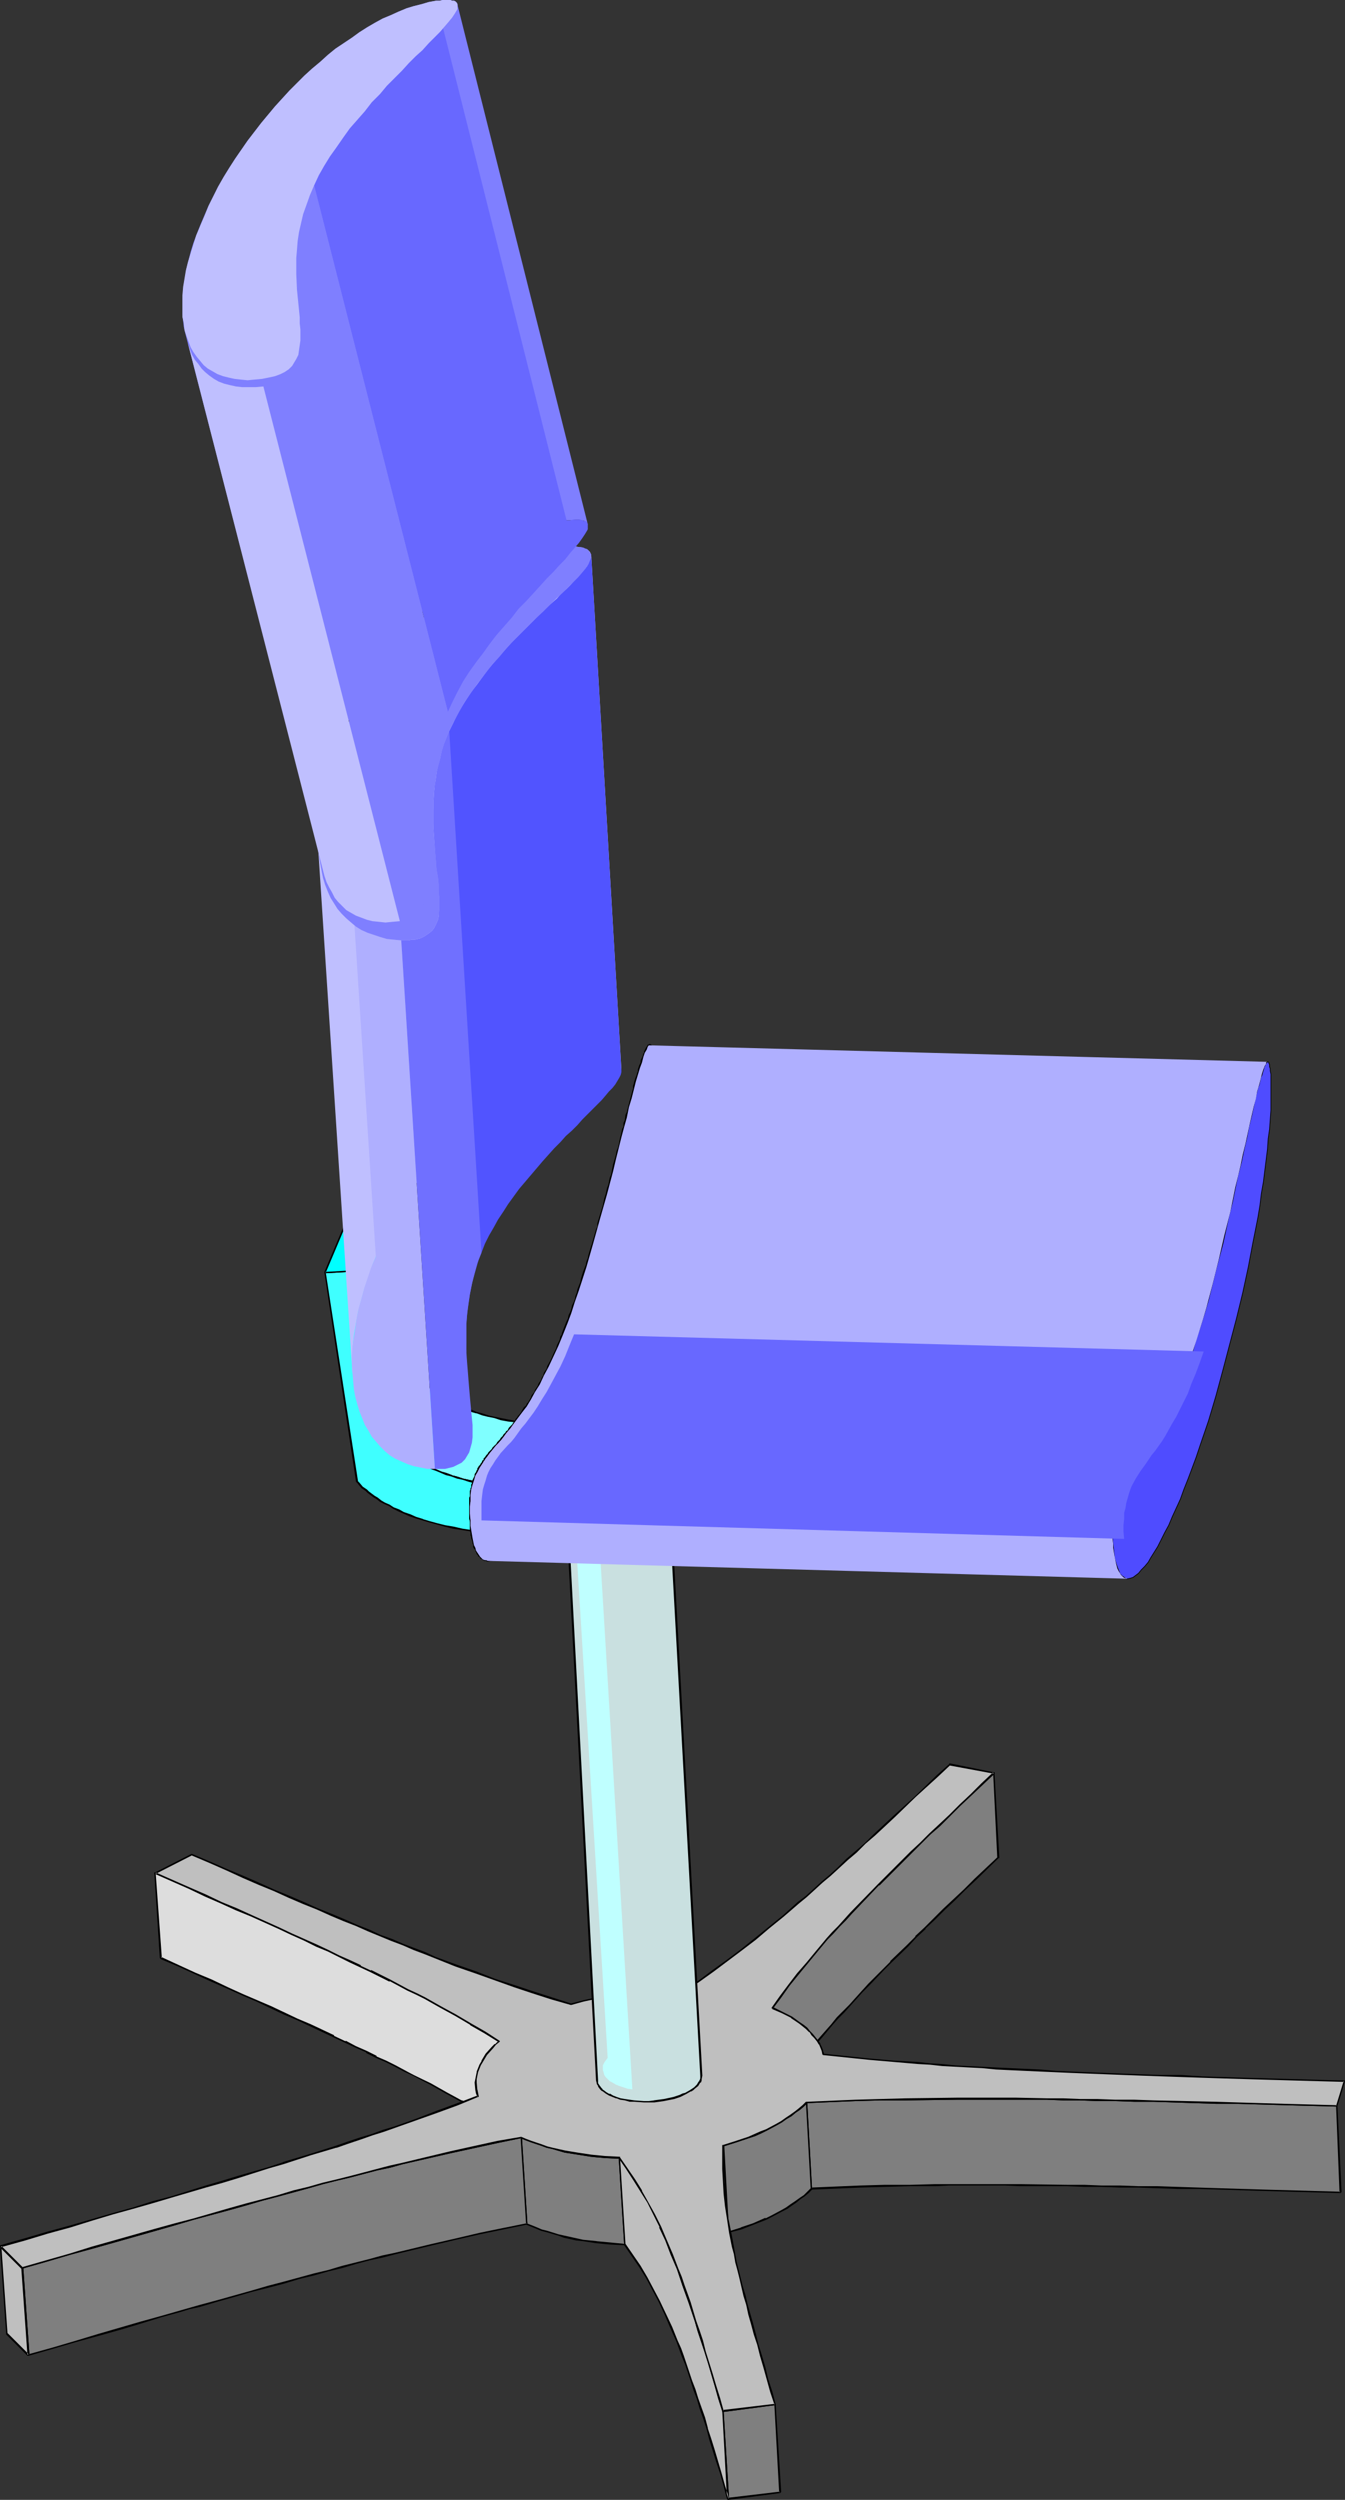 <?xml version="1.0" encoding="UTF-8" standalone="no"?>
<svg
   version="1.0"
   width="83.828mm"
   height="155.711mm"
   id="svg94"
   sodipodi:docname="Chair 07.wmf"
   xmlns:inkscape="http://www.inkscape.org/namespaces/inkscape"
   xmlns:sodipodi="http://sodipodi.sourceforge.net/DTD/sodipodi-0.dtd"
   xmlns="http://www.w3.org/2000/svg"
   xmlns:svg="http://www.w3.org/2000/svg">
  <rect width="100%" height="100%" fill="#333333" stroke="none"/>
  <sodipodi:namedview
     id="namedview94"
     pagecolor="#ffffff"
     bordercolor="#000000"
     borderopacity="0.25"
     inkscape:showpageshadow="2"
     inkscape:pageopacity="0.0"
     inkscape:pagecheckerboard="0"
     inkscape:deskcolor="#d1d1d1"
     inkscape:document-units="mm" />
  <defs
     id="defs1">
    <pattern
       id="WMFhbasepattern"
       patternUnits="userSpaceOnUse"
       width="6"
       height="6"
       x="0"
       y="0" />
  </defs>
  <path
     style="fill:#4f4cff;fill-opacity:1;fill-rule:evenodd;stroke:#000000;stroke-width:0.162px;stroke-linecap:round;stroke-linejoin:round;stroke-miterlimit:4;stroke-dasharray:none;stroke-opacity:1"
     d="m 299.38,253.698 v 1.778 1.778 2.101 1.939 l -0.162,2.262 -0.162,2.262 -0.323,2.262 -0.162,2.424 -0.323,2.585 -0.323,2.585 -0.323,2.585 -0.485,2.747 -0.323,2.747 -0.485,2.909 -1.131,5.656 -1.131,5.979 -1.293,5.979 -1.454,5.979 -1.616,6.14 -1.616,6.14 -1.616,5.979 -1.777,5.979 -1.939,5.656 -0.969,2.909 -0.969,2.585 -0.969,2.585 -0.969,2.424 -0.808,2.262 -0.969,2.101 -0.969,2.101 -0.808,1.939 -0.969,1.778 -0.808,1.616 -0.808,1.616 -0.808,1.293 -0.808,1.293 -0.646,1.131 -0.808,0.97 -0.808,0.808 -0.646,0.808 -0.646,0.485 -0.646,0.485 -0.485,0.162 -0.646,0.162 h -0.485 l -0.485,-0.323 -0.485,-0.323 -0.485,-0.485 -0.323,-0.808 -0.323,-0.808 -0.323,-0.97 -0.323,-1.131 -0.162,-1.454 -0.162,-1.454 -0.162,-1.616 v -1.778 -1.454 -1.454 l 0.162,-1.454 0.162,-1.131 0.162,-1.131 0.323,-1.131 0.323,-1.131 0.323,-0.97 0.485,-0.808 0.969,-1.778 1.131,-1.778 1.131,-1.778 0.808,-0.97 0.646,-0.97 0.808,-0.97 0.646,-1.131 0.808,-1.131 0.808,-1.293 0.808,-1.454 0.969,-1.454 0.808,-1.616 0.808,-1.616 0.969,-1.939 0.969,-1.939 0.969,-2.262 0.969,-2.262 0.969,-2.585 0.969,-2.747 0.808,-2.909 0.969,-2.909 0.969,-3.07 0.969,-3.232 1.616,-6.625 1.777,-6.625 1.454,-6.625 0.808,-3.232 0.646,-3.232 0.646,-3.07 0.808,-3.07 0.646,-3.07 0.646,-2.747 0.485,-2.585 0.646,-2.585 0.485,-2.262 0.485,-2.262 0.485,-1.939 0.323,-0.808 0.162,-0.808 0.162,-0.808 0.323,-0.646 0.162,-0.646 0.162,-0.485 0.162,-0.646 0.162,-0.323 0.162,-0.323 0.162,-0.323 0.162,-0.162 0.162,-0.162 v 0 h 0.162 l 0.162,0.162 v 0.162 l 0.162,0.323 v 0.485 l 0.162,0.485 v 0.485 l 0.162,0.808 z"
     id="path1" />
  <path
     style="fill:#7f7f7f;fill-opacity:1;fill-rule:evenodd;stroke:none"
     d="m 183.053,492.853 -1.131,-20.199 1.939,-2.585 1.939,-2.747 2.1,-2.585 2.262,-2.747 2.262,-2.747 2.423,-2.747 1.293,-1.454 1.454,-1.616 1.454,-1.454 1.454,-1.616 1.454,-1.616 1.616,-1.616 1.777,-1.778 1.616,-1.616 1.777,-1.939 1.939,-1.778 1.939,-1.939 2.1,-2.101 2.1,-1.939 2.1,-2.262 2.423,-2.101 2.262,-2.262 2.585,-2.424 2.585,-2.424 2.585,-2.585 2.747,-2.585 1.131,19.876 -2.747,2.747 -2.747,2.424 -2.585,2.424 -2.423,2.424 -2.423,2.262 -2.262,2.262 -2.1,2.101 -2.262,2.101 -1.939,2.101 -1.939,1.939 -1.939,1.778 -1.777,1.939 -1.777,1.778 -1.616,1.616 -1.616,1.778 -1.454,1.454 -1.454,1.616 -1.454,1.616 -1.454,1.454 -1.293,1.454 -2.423,2.909 -2.423,2.747 -2.1,2.747 -2.1,2.585 -1.939,2.747 z"
     id="path2" />
  <path
     style="fill:#000000;fill-opacity:1;fill-rule:evenodd;stroke:none"
     d="m 182.891,492.691 0.485,0.162 -1.131,-20.199 -0.162,0.162 1.939,-2.585 1.939,-2.747 2.1,-2.585 2.262,-2.747 2.262,-2.747 2.423,-2.909 1.293,-1.293 1.454,-1.616 1.454,-1.454 1.454,-1.616 6.463,-6.787 v 0.162 l 5.655,-5.656 v 0 l 2.1,-2.101 v 0 l 2.1,-2.101 v 0 l 2.1,-2.101 2.423,-2.101 2.262,-2.262 2.423,-2.424 2.585,-2.424 2.747,-2.585 2.747,-2.585 -0.323,-0.162 0.969,19.876 0.162,-0.162 -5.493,5.171 -2.585,2.585 v 0 l -2.423,2.262 v 0 l -2.423,2.262 v 0 l -2.262,2.262 v 0 l -2.1,2.101 v 0 l -2.262,2.101 h 0.162 l -2.1,2.101 v 0 l -3.878,3.717 v 0.162 l -1.777,1.778 -3.393,3.393 -1.616,1.778 -1.454,1.616 -1.454,1.616 -1.454,1.454 -1.454,1.454 -1.293,1.616 -2.423,2.747 -2.423,2.747 -2.1,2.747 -2.1,2.747 -1.939,2.585 -1.939,2.585 0.323,0.323 1.939,-2.747 1.939,-2.585 2.1,-2.747 2.1,-2.585 2.423,-2.747 2.423,-2.909 1.293,-1.454 1.454,-1.454 1.454,-1.616 1.454,-1.616 1.454,-1.616 1.616,-1.616 3.393,-3.555 1.777,-1.778 v 0 l 3.878,-3.717 v 0 l 1.939,-2.101 v 0 l 2.262,-2.101 h -0.162 l 2.262,-2.101 v 0 l 2.262,-2.262 v 0 l 2.423,-2.262 v 0 l 2.423,-2.424 v 0 l 2.585,-2.424 5.332,-5.171 h 0.162 v 0 0 -0.162 l -1.131,-19.876 v 0 -0.162 0 0 h -0.162 v 0 0 0 h -0.162 l -2.747,2.585 -2.585,2.585 -2.585,2.424 -2.423,2.424 -2.423,2.262 -2.262,2.101 -2.262,2.262 v 0 l -2.1,1.939 v 0 l -2.1,2.101 v 0 l -5.655,5.656 v 0 l -6.463,6.625 -1.454,1.616 -1.454,1.616 -1.454,1.454 -1.293,1.454 -2.423,2.909 -2.262,2.747 -2.262,2.585 -2.1,2.747 -1.939,2.585 -1.939,2.747 v 0 0 0 l 1.131,20.199 v 0 0.162 0 h 0.162 v 0 0 h 0.162 v 0 0 0 z"
     id="path3" />
  <path
     style="fill:#7f7f7f;fill-opacity:1;fill-rule:evenodd;stroke:none"
     d="m 191.131,515.314 -1.131,-20.36 11.471,-0.485 5.816,-0.162 5.978,-0.162 h 6.139 3.07 l 3.231,-0.162 h 10.017 l 3.393,0.162 h 3.716 3.716 l 3.878,0.162 h 4.039 4.039 l 4.201,0.162 4.524,0.162 h 4.524 l 4.685,0.162 4.847,0.162 h 5.17 l 5.17,0.162 5.493,0.162 5.655,0.162 5.978,0.162 6.139,0.162 0.808,20.36 -5.978,-0.162 -5.978,-0.162 -5.655,-0.162 -5.332,-0.162 -5.332,-0.162 -5.008,-0.162 -5.009,-0.162 h -4.685 l -4.524,-0.162 -4.362,-0.162 h -4.362 -4.039 l -4.039,-0.162 h -3.878 -3.716 l -3.554,-0.162 h -3.554 -13.087 -3.231 l -5.978,0.162 -5.978,0.162 -5.816,0.162 z"
     id="path4" />
  <path
     style="fill:#000000;fill-opacity:1;fill-rule:evenodd;stroke:none"
     d="m 191.131,514.991 0.162,0.323 -1.131,-20.36 -0.162,0.162 11.471,-0.485 5.816,-0.162 h 5.978 l 12.44,-0.162 h 10.017 3.393 7.432 l 3.878,0.162 h 4.039 l 4.039,0.162 h 4.201 l 4.524,0.162 h 4.524 l 14.702,0.485 h 5.17 l 5.493,0.162 5.655,0.162 5.978,0.162 6.139,0.162 -0.162,-0.162 0.808,20.36 0.162,-0.162 -5.978,-0.162 -11.633,-0.323 -5.332,-0.162 -5.332,-0.162 -5.008,-0.162 -5.009,-0.162 -4.685,-0.162 h -4.524 l -4.362,-0.162 h -4.362 l -4.039,-0.162 h -4.039 l -11.148,-0.162 h -3.554 -13.087 -3.231 l -5.978,0.162 h -5.978 l -5.816,0.162 -11.471,0.485 v 0.485 l 11.471,-0.485 5.816,-0.162 5.978,-0.162 h 5.978 l 3.231,-0.162 h 13.087 l 3.554,0.162 h 11.148 l 4.039,0.162 h 4.039 l 4.362,0.162 h 4.362 l 4.524,0.162 4.685,0.162 h 5.009 l 5.008,0.162 5.332,0.162 5.332,0.162 11.633,0.323 5.978,0.162 h 0.162 v 0 0 -0.162 h 0.162 v 0 l -0.969,-20.36 v 0 0 0 -0.162 h -0.162 v 0 l -6.139,-0.162 -5.978,-0.162 -5.655,-0.162 -5.493,-0.162 -5.17,-0.162 -14.702,-0.323 -4.524,-0.162 h -4.524 l -4.201,-0.162 h -4.039 l -4.039,-0.162 h -3.878 l -7.432,-0.162 H 235.723 225.706 l -12.44,0.162 -5.978,0.162 -5.816,0.162 -11.471,0.485 h -0.162 v 0 0 0 0.162 0 l 1.131,20.36 v 0 0 0.162 0 h 0.162 v 0 z"
     id="path5" />
  <path
     style="fill:#7f7f7f;fill-opacity:1;fill-rule:evenodd;stroke:none"
     d="m 171.582,588.192 -1.293,-20.684 12.279,-1.454 1.293,20.684 z"
     id="path6" />
  <path
     style="fill:#000000;fill-opacity:1;fill-rule:evenodd;stroke:none"
     d="m 171.42,588.03 0.323,0.162 -1.293,-20.684 -0.162,0.323 12.279,-1.616 -0.162,-0.162 1.131,20.684 0.162,-0.162 -12.279,1.454 0.162,0.485 12.279,-1.616 v 0 0 0 -0.162 h 0.162 v 0 l -1.293,-20.684 v 0 -0.162 0 0 0 h -0.162 v 0 l -12.279,1.454 h -0.162 v 0 0.162 0 0 0 l 1.131,20.684 v 0.162 0 h 0.162 v 0 0.162 0 h 0.162 z"
     id="path7" />
  <path
     style="fill:#dddddd;fill-opacity:1;fill-rule:evenodd;stroke:none"
     d="m 37.968,461.019 -1.454,-20.037 4.201,1.778 3.878,1.778 3.878,1.778 3.716,1.616 3.554,1.616 3.393,1.454 3.393,1.454 3.07,1.454 3.231,1.454 2.908,1.293 2.908,1.293 2.747,1.293 2.585,1.293 2.585,1.131 2.423,1.293 2.262,1.131 2.423,1.131 2.262,0.97 2.1,1.131 2.1,1.131 1.939,0.97 1.939,0.97 3.716,2.101 3.716,1.939 3.393,2.101 3.393,1.939 3.393,2.101 1.131,20.199 -3.231,-2.101 -3.393,-1.939 -3.393,-2.101 -3.554,-1.939 -3.878,-2.101 -3.878,-2.101 -2.1,-0.97 -2.1,-1.131 -2.262,-1.131 -2.262,-0.97 -2.423,-1.293 -2.423,-1.131 -2.585,-1.131 -2.585,-1.293 -2.747,-1.293 -2.908,-1.293 -2.908,-1.454 -3.07,-1.454 -3.231,-1.293 -3.231,-1.616 -3.393,-1.454 -3.554,-1.616 -3.716,-1.616 -3.878,-1.778 -4.039,-1.778 z"
     id="path8" />
  <path
     style="fill:#000000;fill-opacity:1;fill-rule:evenodd;stroke:none"
     d="m 37.968,460.696 0.162,0.323 -1.454,-20.037 -0.162,0.162 4.039,1.778 4.039,1.778 3.716,1.778 3.716,1.616 3.554,1.616 3.554,1.454 3.231,1.454 3.231,1.454 3.07,1.454 2.908,1.293 2.908,1.454 2.747,1.131 2.585,1.293 2.585,1.293 2.423,1.131 v 0 l 2.423,1.131 v 0 l 2.262,1.131 2.262,1.131 v -0.162 l 2.1,1.131 2.1,1.131 2.1,0.97 1.939,0.97 3.716,2.101 3.554,1.939 3.554,2.101 h -0.162 l 3.393,1.939 3.393,2.101 -0.162,-0.162 1.293,20.199 0.323,-0.162 -3.231,-2.101 -3.393,-1.939 -3.393,-2.101 h -0.162 l -3.554,-1.939 -3.716,-2.101 -4.039,-1.939 -2.1,-1.131 -2.1,-1.131 -2.262,-1.131 -2.262,-0.97 v -0.162 l -2.262,-1.131 v 0 l -2.585,-1.131 v 0 l -2.423,-1.293 v 0.162 l -2.747,-1.293 v -0.162 l -5.493,-2.585 -3.07,-1.293 -3.07,-1.454 -3.07,-1.454 -3.393,-1.454 -3.393,-1.454 -3.554,-1.616 -3.716,-1.778 -3.878,-1.616 -3.878,-1.778 -4.201,-1.939 -0.162,0.485 4.201,1.778 3.878,1.778 3.878,1.778 3.716,1.616 3.554,1.616 3.393,1.454 3.393,1.616 3.07,1.454 3.07,1.293 3.07,1.454 5.493,2.585 v 0 l 2.747,1.293 v 0 l 2.423,1.131 v 0 l 2.585,1.131 v 0.162 l 2.262,1.131 v 0 l 2.262,0.97 2.262,1.131 2.1,1.131 2.1,0.97 4.039,2.101 3.716,2.101 3.554,1.939 v 0 l 3.393,2.101 3.393,1.939 3.231,2.101 h 0.162 v 0 0 h 0.162 v 0 0 -0.162 0 0 l -1.131,-20.199 v 0 l -0.162,-0.162 v 0 0 l -3.231,-2.101 -3.393,-1.939 v 0 l -3.554,-2.101 -3.554,-1.939 -3.716,-2.101 -1.939,-0.97 -2.1,-0.97 -2.1,-1.131 -2.1,-1.131 v 0 l -2.262,-1.131 -2.262,-1.131 v 0.162 l -2.423,-1.131 v -0.162 l -2.423,-1.131 -2.585,-1.131 -2.585,-1.293 -2.747,-1.293 -2.908,-1.293 -2.908,-1.293 -3.07,-1.454 -3.231,-1.454 -3.231,-1.454 -3.554,-1.616 -3.554,-1.454 -3.716,-1.778 -3.716,-1.616 -4.039,-1.778 -4.039,-1.778 H 36.514 v 0 0 h -0.162 v 0 0 0.162 0 l 1.293,20.037 v 0 0 h 0.162 v 0.162 0 z"
     id="path9" />
  <path
     style="fill:#7f7f7f;fill-opacity:1;fill-rule:evenodd;stroke:none"
     d="m 171.582,525.494 -1.293,-20.36 3.07,-0.97 1.616,-0.485 1.454,-0.485 1.293,-0.646 1.454,-0.485 1.293,-0.646 1.293,-0.646 1.293,-0.646 1.131,-0.646 1.131,-0.808 0.969,-0.646 0.969,-0.808 0.969,-0.646 0.969,-0.808 0.808,-0.808 1.131,20.36 -0.808,0.808 -0.969,0.808 -0.969,0.646 -0.969,0.808 -0.969,0.646 -1.131,0.808 -1.131,0.646 -1.293,0.646 -1.293,0.646 -1.293,0.646 -2.747,1.131 -2.908,0.97 z"
     id="path10" />
  <path
     style="fill:#000000;fill-opacity:1;fill-rule:evenodd;stroke:none"
     d="m 171.582,525.333 0.162,0.162 -1.131,-20.36 -0.162,0.162 3.07,-0.97 v 0 l 1.454,-0.485 1.454,-0.485 1.454,-0.485 1.454,-0.646 1.293,-0.646 v 0 l 2.423,-1.293 v 0 l 1.131,-0.646 1.131,-0.808 1.131,-0.646 0.969,-0.808 0.969,-0.646 0.969,-0.808 v 0 l 0.808,-0.808 -0.323,-0.162 1.131,20.36 v -0.162 l -0.808,0.808 v 0 l -0.808,0.808 -0.969,0.646 -1.131,0.808 -0.969,0.646 -1.131,0.808 -1.131,0.646 v 0 l -2.423,1.293 -1.293,0.646 v -0.162 l -2.908,1.293 -2.908,0.97 h 0.162 l -3.07,0.97 v 0.323 l 3.07,-0.808 v 0 l 2.908,-1.131 2.908,-1.131 v 0 l 1.293,-0.646 2.423,-1.293 v 0 l 1.293,-0.646 1.131,-0.808 0.969,-0.646 0.969,-0.808 0.969,-0.646 0.969,-0.808 v 0 l 0.808,-0.808 v -0.162 0 0 0 l -1.131,-20.36 v 0 -0.162 0 0 h -0.162 v 0 0 h -0.162 v 0 l -0.808,0.808 v 0 l -0.969,0.808 -0.808,0.646 -1.131,0.808 -0.969,0.646 -1.131,0.808 -1.131,0.646 v 0 l -2.423,1.293 v 0 l -1.293,0.485 -1.454,0.646 -1.454,0.646 -1.454,0.485 -1.454,0.485 v 0 l -3.07,0.97 v 0 0 h -0.162 v 0 0.162 0 l 1.293,20.36 v 0 0.162 0 0 h 0.162 v 0 0 z"
     id="path11" />
  <path
     style="fill:#7f7f7f;fill-opacity:1;fill-rule:evenodd;stroke:none"
     d="m 124.082,523.555 -1.293,-20.36 1.131,0.485 1.131,0.485 2.585,0.808 1.293,0.485 1.293,0.323 2.908,0.646 2.908,0.646 3.231,0.323 1.616,0.323 h 1.616 l 3.393,0.162 1.293,20.522 -3.393,-0.162 -3.393,-0.323 -3.07,-0.485 -1.454,-0.323 -1.454,-0.323 -1.616,-0.323 -1.293,-0.323 -2.747,-0.808 -1.131,-0.323 -1.293,-0.485 z"
     id="path12" />
  <path
     style="fill:#000000;fill-opacity:1;fill-rule:evenodd;stroke:none"
     d="m 124.082,523.394 0.162,0.162 -1.293,-20.36 -0.323,0.162 1.131,0.485 1.293,0.485 2.423,0.808 1.293,0.485 v 0 l 1.454,0.323 2.747,0.808 3.07,0.485 3.07,0.485 1.616,0.162 h 0.162 l 1.616,0.162 3.393,0.162 -0.162,-0.323 1.293,20.522 0.162,-0.162 -3.393,-0.323 -3.393,-0.323 h 0.162 l -3.231,-0.323 -1.454,-0.323 -2.908,-0.646 -1.454,-0.323 -2.585,-0.808 -1.293,-0.323 v 0 l -1.131,-0.485 -2.423,-0.97 -0.162,0.323 2.423,0.97 1.131,0.485 v 0 l 1.293,0.323 2.747,0.808 1.293,0.485 2.908,0.646 1.616,0.162 3.07,0.485 v 0 l 3.393,0.323 3.393,0.162 v 0 h 0.162 v 0 -0.162 0 0 l -1.293,-20.522 v 0 0 0 -0.162 0 H 145.893 l -3.393,-0.162 -1.616,-0.162 v 0 l -1.616,-0.162 -3.231,-0.485 -2.908,-0.485 -2.908,-0.646 -1.293,-0.323 v 0 l -1.293,-0.485 -2.423,-0.808 -1.293,-0.485 -1.131,-0.485 v 0 0 h -0.162 v 0 0 0 0 0.162 l 1.293,20.36 v 0 0 0.162 0 0 z"
     id="path13" />
  <path
     style="fill:#000000;fill-opacity:1;fill-rule:evenodd;stroke:none"
     d="m 125.374,350.33 v 0.162 0 l 0.162,0.162 h 0.162 v -0.162 0 l 5.978,-14.866 -0.485,-0.162 -1.939,10.988 v 0 l -5.978,14.866 0.485,0.162 1.939,-10.988 v -0.162 0 -0.162 h -0.162 l -0.162,0.162 v 0 0 l -2.1,10.988 v 0.162 0 h 0.162 v 0.162 0 0 h 0.162 v 0 0 l 0.162,-0.162 v 0 l 5.816,-14.866 v 0 l 2.1,-10.988 v -0.162 0 0 l -0.162,-0.162 v 0 0 h -0.162 v 0 0 0.162 h -0.162 z"
     id="path14" />
  <path
     style="fill:#000000;fill-opacity:1;fill-rule:evenodd;stroke:none"
     d="m 131.191,348.714 v 0 l 0.162,-0.162 v 0 -0.162 0 l -0.162,-0.162 v 0 0.162 l -0.162,-0.162 h -0.485 v -0.162 h -0.323 -0.162 -0.162 l -0.162,-0.162 h -0.162 -0.162 -0.162 l -0.162,-0.162 h -0.162 v 0 l -0.808,-0.323 v 0 h -0.162 l -0.162,-0.162 h -0.162 l -0.162,-0.162 h -0.162 v 0 h -0.162 v 0.162 h -0.162 v 0.162 l 0.162,0.162 v 0 h 0.162 v 0 h 0.162 l 0.162,0.162 v 0 0 l 0.323,0.162 h 0.162 l 0.646,0.162 0.162,0.162 h 0.162 v 0 h 0.162 l 0.323,0.162 h 0.162 v 0 h 0.162 0.323 l 0.162,0.162 h 0.162 0.323 l 0.162,0.162 z"
     id="path15" />
  <path
     style="fill:#000000;fill-opacity:1;fill-rule:evenodd;stroke:none"
     d="m 127.151,347.582 h 0.162 l 0.162,-0.162 v 0 -0.162 h -0.162 v -0.162 l 0.162,0.162 -0.323,-0.162 v 0 l -0.162,-0.162 h -0.162 v 0 l -0.323,-0.162 v 0 l -0.162,-0.162 h -0.162 v -0.162 h -0.162 l -0.162,-0.162 v 0 h -0.162 v 0 -0.162 h -0.162 l -0.162,-0.162 v 0 0 l -0.162,-0.162 v 0 l -0.162,-0.162 v 0 0 -0.162 h -0.162 -0.162 v 0 l -0.162,0.162 v 0.162 h 0.162 l -0.162,-0.162 0.162,0.162 v 0 0.162 l 0.323,0.162 v 0 0.162 h 0.162 v 0.162 h 0.162 v 0.162 h 0.162 v 0 l 0.162,0.162 h 0.162 v 0 l 0.162,0.162 h 0.162 v 0.162 h 0.162 l 0.162,0.162 h 0.162 0.162 l 0.162,0.162 v 0 z"
     id="path16" />
  <path
     style="fill:#000000;fill-opacity:1;fill-rule:evenodd;stroke:none"
     d="m 124.728,345.805 v 0 h 0.162 v 0 0 h 0.162 v -0.162 0 -0.162 h -0.162 v -0.162 h -0.162 v 0 l -0.162,-0.162 v -0.162 0 -0.162 h -0.162 0.162 l -0.162,-0.162 v 0 0 -0.162 -0.162 0 -0.162 h -0.162 v -0.323 0 -0.162 l -0.162,0.162 0.323,-0.162 v -0.162 l -0.162,-0.162 v 0 h -0.162 l -0.162,0.162 v 0 0 l 0.162,-0.162 h -0.162 v 0.485 0.162 0.323 0 0 0.162 0 l 0.162,0.162 v 0 0.162 0.162 0 l 0.162,0.162 v 0 0.162 l 0.162,0.162 v 0 l 0.162,0.162 v 0 z"
     id="path17" />
  <path
     style="fill:#000000;fill-opacity:1;fill-rule:evenodd;stroke:none"
     d="m 123.92,343.543 v 0.162 0 0 l 0.162,0.162 h 0.162 v -0.162 0 h 0.162 v -0.485 0 -0.162 -0.162 l 0.162,-0.162 v 0 0 -0.162 -0.162 h 0.162 v -0.162 0 0 0 l 0.162,-0.162 v -0.162 h 0.162 v -0.162 0 h 0.162 v -0.162 0 h 0.162 v 0 l 0.162,-0.162 v 0 l -0.162,-0.162 v 0 0 0 h -0.162 v 0 h -0.162 0.162 -0.162 v 0.162 h -0.162 v 0 h -0.162 v 0.162 h -0.162 v 0.162 0.162 0 l -0.162,0.162 -0.162,0.162 v 0 0.162 0 0 l -0.162,0.162 v 0.162 0 0 0 l -0.162,0.323 v 0 z"
     id="path18" />
  <path
     style="fill:#000000;fill-opacity:1;fill-rule:evenodd;stroke:none"
     d="m 125.051,341.28 v 0 0.162 0 0.162 h 0.162 v 0 0 h 0.162 v 0 0 l 0.162,-0.162 v 0 -0.162 h 0.162 v -0.162 h 0.162 l 0.162,-0.162 0.162,-0.162 h 0.162 v -0.162 h 0.162 v -0.162 h 0.162 v 0 l 0.162,-0.162 v 0 h 0.162 l 0.162,-0.162 v 0 l 0.162,-0.162 v 0 h 0.162 l 0.162,-0.162 v 0 h 0.162 l 0.162,-0.162 h 0.162 0.162 v -0.162 h 0.162 v -0.162 h -0.162 v 0 h -0.162 v 0 0 h -0.162 -0.162 l -0.162,0.162 h -0.162 v 0 l -0.162,0.162 h -0.162 -0.162 v 0.162 h -0.162 v 0.162 h -0.162 v 0 l -0.162,0.162 h -0.162 v 0 l -0.162,0.162 v 0 l -0.162,0.162 h -0.162 l -0.162,0.162 -0.162,0.162 v 0 0.162 l -0.162,-0.162 -0.323,0.485 v 0.162 z"
     id="path19" />
  <path
     style="fill:#000000;fill-opacity:1;fill-rule:evenodd;stroke:none"
     d="m 128.121,339.341 v 0 h -0.162 v 0.162 l 0.162,0.162 v 0 h 0.162 l 0.162,-0.162 h -0.162 0.162 l 0.162,-0.162 v 0 h 0.162 0.162 v 0 l 0.162,-0.162 h 0.162 l 0.646,-0.162 v -0.162 h 0.323 0.162 v 0 h 0.162 l 0.162,-0.162 h 0.162 0.162 0.162 l 0.162,-0.162 h 0.162 0.162 l 0.162,-0.162 h 0.485 v 0 0 l 0.162,-0.162 v 0 -0.162 0 h -0.162 -0.162 0.162 -0.646 v 0 h -0.323 l -0.162,0.162 h -0.162 -0.162 v 0 l -0.162,0.162 h -0.323 -0.162 l -0.162,0.162 h -0.162 l -0.162,0.162 -0.646,0.162 h -0.162 v 0 h -0.162 l -0.162,0.162 v 0 H 128.444 l -0.162,0.162 h -0.162 l -0.162,0.162 z"
     id="path20" />
  <path
     style="fill:#000000;fill-opacity:1;fill-rule:evenodd;stroke:none"
     d="m 132.16,338.049 v 0 0 h -0.162 v 0.162 h 0.162 v 0.162 0 h 0.162 0.162 v -0.162 h 0.323 0.162 0.162 0.323 v -0.162 h 0.323 0.162 l 0.323,-0.162 h 0.323 0.162 v 0 h 0.162 0.323 0.162 1.616 v -0.162 0 0 h 0.162 v -0.162 h -0.162 v -0.162 0 0 h -0.162 -1.616 v 0 h -0.323 l -0.162,0.162 h -0.162 -0.162 -0.162 -0.323 -0.162 l -0.323,0.162 h -0.162 -0.323 -0.162 l -0.162,0.162 h -0.323 z"
     id="path21" />
  <path
     style="fill:#000000;fill-opacity:1;fill-rule:evenodd;stroke:none"
     d="m 136.845,337.402 v 0 l -0.162,0.162 v 0 0 0.162 h 0.162 v 0 0.162 0 l 0.162,-0.162 v 0 h 1.939 l 0.323,0.162 0.162,-0.162 h 0.485 l 0.162,0.162 h 0.162 0.162 0.162 v 0 h 0.162 0.646 l 0.162,0.162 v 0 h 0.162 0.162 v -0.162 -0.162 h -0.162 v 0 0 0 l -0.323,-0.162 h -0.485 -0.162 l -0.162,-0.162 h -0.162 -0.162 -0.162 -0.162 -0.646 v 0 h -0.162 -2.1 z"
     id="path22" />
  <path
     style="fill:#000000;fill-opacity:1;fill-rule:evenodd;stroke:none"
     d="m 141.692,337.725 h -0.162 v 0 h -0.162 v 0.162 l 0.162,0.162 v 0 h 0.485 l 0.162,0.162 h 0.162 0.162 0.162 0.162 l 0.485,0.162 v 0 h 0.162 l 0.162,0.162 h 0.162 l 0.485,0.162 v 0 h 0.162 l 0.162,0.162 h 0.162 l 0.162,0.162 h 0.162 0.162 0.162 v 0.162 0 h 0.162 0.162 v -0.162 -0.162 h -0.162 v 0 h 0.162 l -0.162,-0.162 h -0.162 -0.162 l -0.162,-0.162 v 0 h -0.162 l -0.162,-0.162 v 0 h -0.162 -0.162 v -0.162 l -0.485,-0.162 h -0.162 -0.162 -0.162 -0.162 l -0.485,-0.162 h -0.162 l -0.162,-0.162 h -0.162 -0.162 -0.162 z"
     id="path23" />
  <path
     style="fill:#000000;fill-opacity:1;fill-rule:evenodd;stroke:none"
     d="m 145.57,338.857 h -0.162 v 0 0 0.162 0.162 0 h 0.162 l 0.162,0.162 h 0.162 v 0 h 0.162 v 0.162 h 0.323 v 0.162 h 0.162 l 0.162,0.162 h 0.162 v 0 l 0.162,0.162 v 0 0.162 h 0.162 v 0 h 0.162 v 0.162 0 0.162 l 0.485,0.323 v 0 0 h 0.162 0.162 v 0 -0.162 -0.162 0 l -0.485,-0.323 -0.162,-0.162 v 0 -0.162 h -0.162 v 0 h -0.162 v -0.162 0 l -0.162,-0.162 v 0 h -0.162 v -0.162 h -0.162 -0.162 l -0.162,-0.162 -0.162,-0.162 h -0.162 v 0 l -0.162,-0.162 v 0 h -0.162 z"
     id="path24" />
  <path
     style="fill:#000000;fill-opacity:1;fill-rule:evenodd;stroke:none"
     d="m 148.155,340.472 h -0.162 -0.162 v 0 l -0.162,0.162 v 0.162 h 0.162 l -0.162,-0.162 0.162,0.323 v 0 0.162 h 0.162 v 0 0 l 0.162,0.162 v 0 0.162 0 l 0.162,0.162 v 0 0 0.323 0 0 l 0.162,0.162 v 0.485 0 0.162 0 0.162 0 h 0.162 0.162 v 0 0 -0.162 0 -0.485 0 -0.323 0 -0.162 h -0.162 v -0.162 -0.323 h -0.162 v -0.162 0 l -0.162,-0.162 v 0 -0.162 0 h -0.162 v -0.162 0 0 z"
     id="path25" />
  <path
     style="fill:#000000;fill-opacity:1;fill-rule:evenodd;stroke:none"
     d="m 148.801,342.735 v 0 0 -0.162 0 h -0.162 v 0 h -0.162 v 0.162 0 l 0.162,-0.162 h -0.323 v 0.485 0 0.162 l -0.162,0.162 v 0.162 0 0.162 0 h -0.162 v 0.162 l -0.162,0.162 v 0 h 0.162 -0.162 v 0.162 l -0.162,0.162 -0.162,0.162 -0.162,0.162 v 0.323 -0.162 0 0 0.162 0 0.162 0 h 0.162 v 0 h 0.162 v 0 -0.162 -0.162 l 0.162,-0.162 0.162,-0.162 h 0.162 v -0.162 0 l 0.162,-0.162 v -0.162 0 0 l 0.162,-0.162 v -0.162 0 l 0.162,-0.162 v 0 0 0 -0.323 h 0.162 l -0.162,-0.323 v 0 z"
     id="path26" />
  <path
     style="fill:#000000;fill-opacity:1;fill-rule:evenodd;stroke:none"
     d="m 147.67,345.159 v -0.162 0 -0.162 0 0 0 l -0.162,-0.162 v 0 l -0.162,0.162 v 0 l 0.162,-0.162 h -0.162 l -0.323,0.323 v 0 l -0.162,0.162 v 0 l -0.162,0.162 h -0.162 v 0 0.162 h -0.162 -0.162 v 0.162 h -0.162 v 0.162 H 145.893 v 0 h -0.162 v 0.162 h -0.162 v 0.162 h -0.162 l -0.162,0.162 v 0 h -0.162 -0.162 v 0.162 h -0.162 l -0.162,0.162 h -0.162 v 0.323 -0.162 0 0 0.162 0 0 0.162 h 0.162 v 0 l 0.162,-0.162 v 0 0 l 0.162,-0.162 h 0.162 v 0 h 0.162 l 0.162,-0.162 v 0 l 0.162,-0.162 v 0 l 0.162,-0.162 0.162,0.162 v -0.162 h 0.162 v -0.162 h 0.162 l 0.162,-0.162 v 0 l 0.162,-0.162 h 0.162 v 0 l 0.162,-0.162 v 0 h 0.162 v -0.162 0 l 0.162,-0.162 v 0 l 0.323,-0.162 v 0 z"
     id="path27" />
  <path
     style="fill:#000000;fill-opacity:1;fill-rule:evenodd;stroke:none"
     d="m 144.6,347.098 0.162,-0.162 v 0 -0.162 0 l -0.162,-0.162 h -0.162 0.162 -0.323 l -0.162,0.162 v 0 l -0.162,0.162 h -0.162 -0.162 l -0.162,0.162 -0.646,0.162 -0.162,0.162 h -0.162 -0.162 -0.162 -0.162 v 0.162 h -0.162 -0.323 l -0.323,0.162 h -0.162 -0.162 v 0.162 h -0.323 l -0.162,0.162 0.162,-0.162 -0.162,0.162 v 0 0 0.162 0 0 0.162 h 0.162 0.162 v -0.162 h 0.162 l 0.162,-0.162 h 0.162 0.162 0.323 l 0.162,-0.162 h 0.162 0.162 0.162 v 0 l 0.162,-0.162 h 0.162 0.162 l 0.162,-0.162 0.646,-0.162 0.162,-0.162 h 0.162 0.162 v 0 h 0.162 l 0.162,-0.162 z"
     id="path28" />
  <path
     style="fill:#000000;fill-opacity:1;fill-rule:evenodd;stroke:none"
     d="m 140.561,348.39 v 0 h 0.162 v -0.162 -0.162 0 0 l -0.162,-0.162 v 0 0 h -0.485 l -0.162,0.162 h -0.323 -0.162 -0.162 -0.162 l -0.323,0.162 v 0 h -0.162 -0.162 -0.162 l -0.162,0.162 h -0.162 -0.162 -0.323 -0.162 -0.162 -1.131 l -0.323,0.162 h 0.162 v 0 0 h -0.162 v 0.162 0 0 0.162 0 h 0.162 v 0 0 h 0.162 v 0 h 1.131 0.162 l 0.162,-0.162 h 0.323 0.162 0.323 0.162 v 0 h 0.162 0.162 l 0.162,-0.162 h 0.323 0.162 v 0 h 0.162 l 0.323,-0.162 h 0.162 z"
     id="path29" />
  <path
     style="fill:#000000;fill-opacity:1;fill-rule:evenodd;stroke:none"
     d="m 135.876,348.875 h 0.162 v 0 0 -0.162 0 -0.162 0 h -0.162 -1.454 -0.162 -0.646 -0.162 l -0.162,-0.162 h -0.485 -0.162 -0.323 -0.162 -0.162 l -0.162,-0.162 h -0.646 v 0 h -0.162 v 0.162 0 0.162 0.162 0 h 0.162 v 0 h 0.646 0.162 v 0 l 0.162,0.162 h 0.323 0.162 0.646 0.162 0.162 0.485 0.162 z"
     id="path30" />
  <path
     style="fill:#000000;fill-opacity:1;fill-rule:evenodd;stroke:none"
     d="m 131.191,348.229 h -0.162 v 0.162 0 0.162 0.162 0 h 0.808 0.162 v 0 l 0.162,0.162 h 0.323 0.162 0.646 0.162 0.162 0.485 0.162 1.777 v 0 0 -0.162 0 -0.162 0 h -0.162 v 0 h -1.454 -0.162 -0.646 -0.162 l -0.162,-0.162 h -0.485 -0.162 -0.323 -0.162 -0.162 l -0.162,-0.162 z"
     id="path31" />
  <path
     style="fill:#000000;fill-opacity:1;fill-rule:evenodd;stroke:none"
     d="m 135.876,348.552 v 0 0 h -0.162 v 0.162 0 0 0.162 0 h 0.162 v 0 0 h 0.162 v 0 h 1.131 0.162 l 0.162,-0.162 h 0.323 0.162 0.323 0.162 v 0 h 0.162 0.162 l 0.162,-0.162 h 0.323 0.162 v 0 h 0.162 l 0.323,-0.162 h 0.162 0.485 v 0 h 0.162 v -0.162 -0.162 0 0 l -0.162,-0.162 v 0 0 h -0.485 l -0.162,0.162 h -0.323 -0.162 -0.162 -0.162 l -0.323,0.162 v 0 h -0.162 -0.162 -0.162 l -0.162,0.162 h -0.162 -0.162 -0.323 -0.162 -0.162 -1.131 l -0.323,0.162 z"
     id="path32" />
  <path
     style="fill:#000000;fill-opacity:1;fill-rule:evenodd;stroke:none"
     d="m 140.561,347.906 -0.162,0.162 v 0 0 0.162 0 0 0.162 h 0.162 0.162 v -0.162 h 0.162 l 0.162,-0.162 h 0.323 0.323 l 0.162,-0.162 h 0.162 0.162 0.162 v 0 l 0.162,-0.162 h 0.162 0.162 l 0.162,-0.162 0.646,-0.162 0.162,-0.162 h 0.162 0.162 0.162 l 0.162,-0.162 h 0.162 l 0.162,-0.162 v 0 -0.162 0 l -0.162,-0.162 h -0.162 0.162 -0.323 l -0.162,0.162 v 0 l -0.162,0.162 h -0.162 -0.162 l -0.162,0.162 -0.646,0.162 -0.162,0.162 v 0 h -0.162 -0.162 -0.162 -0.162 v 0.162 h -0.162 -0.323 l -0.323,0.162 h -0.162 -0.162 v 0.162 h -0.323 l -0.162,0.162 z"
     id="path33" />
  <path
     style="fill:#000000;fill-opacity:1;fill-rule:evenodd;stroke:none"
     d="m 144.439,346.775 v 0 0 0.162 0 0 0.162 h 0.162 v 0 l 0.162,-0.162 v 0 0 l 0.162,-0.162 h 0.162 v 0 h 0.162 l 0.162,-0.162 v 0 l 0.162,-0.162 v 0 l 0.162,-0.162 0.162,0.162 v -0.162 h 0.162 v -0.162 h 0.162 l 0.162,-0.162 v 0 l 0.162,-0.162 h 0.162 v 0 l 0.162,-0.162 v 0 h 0.162 v -0.162 0 l 0.162,-0.162 v 0 l 0.323,-0.162 v 0 h 0.162 v -0.162 0 -0.162 0 0 0 l -0.162,-0.162 v 0 l -0.162,0.162 v 0 l 0.162,-0.162 h -0.162 l -0.323,0.323 v 0 l -0.162,0.162 v 0 l -0.162,0.162 h -0.162 v 0 0.162 h -0.162 -0.162 v 0.162 h -0.162 v 0.162 H 145.893 v 0 h -0.162 v 0.162 h -0.162 v 0.162 h -0.162 l -0.162,0.162 v 0 h -0.162 -0.162 v 0.162 h -0.162 l -0.162,0.162 h -0.162 v 0.323 z"
     id="path34" />
  <path
     style="fill:#000000;fill-opacity:1;fill-rule:evenodd;stroke:none"
     d="m 147.347,344.835 v 0 0 0.162 0 0.162 0 h 0.162 v 0 h 0.162 v 0 -0.162 -0.162 0 h 0.162 v -0.162 0.162 -0.162 h 0.162 v -0.162 0.162 l 0.162,-0.323 -0.162,0.162 0.162,-0.162 h 0.162 v -0.162 h -0.162 v -0.162 h -0.162 l -0.162,0.162 0.162,-0.162 -0.162,0.162 h -0.162 0.162 -0.162 v 0.162 l -0.162,0.162 v -0.162 h 0.162 l -0.323,0.162 h 0.162 v 0 l -0.162,0.162 v 0.323 z"
     id="path35" />
  <path
     style="fill:#000000;fill-opacity:1;fill-rule:evenodd;stroke:none"
     d="m 147.832,344.189 v 0 0.162 0 0 l 0.162,0.162 h 0.162 v 0 0 -0.162 h 0.162 l -0.162,-0.162 v 0 h 0.162 v -0.162 0 -0.162 h 0.162 v 0 0 l 0.162,-0.162 v -0.162 h -0.162 v -0.162 h -0.162 v 0.162 h -0.162 l 0.323,-0.162 -0.323,0.162 v 0.162 h -0.162 v 0 0 0.162 0 h -0.162 v 0.485 z"
     id="path36" />
  <path
     style="fill:#000000;fill-opacity:1;fill-rule:evenodd;stroke:none"
     d="m 148.155,343.543 v 0.162 h 0.162 v 0 0.162 h 0.162 v 0 0 l 0.162,-0.162 v 0 -0.323 0 -0.323 0.162 l 0.162,-0.162 v -0.162 0 l -0.162,-0.162 h -0.162 v 0.162 0 0 l 0.162,-0.162 -0.323,0.162 v 0.162 0 l -0.162,0.646 z"
     id="path37" />
  <path
     style="fill:#000000;fill-opacity:1;fill-rule:evenodd;stroke:none"
     d="m 148.478,342.896 v 0.162 0 0.162 h 0.162 l 0.162,-0.162 v 0 0 -0.323 0 -0.162 h -0.162 l 0.323,-0.162 v 0 l -0.162,-0.162 v 0 0 0 h -0.162 v 0 h -0.162 v 0 0.162 0 l 0.162,-0.162 h -0.162 v 0.162 0 0.646 z"
     id="path38" />
  <path
     style="fill:#7f7f7f;fill-opacity:1;fill-rule:evenodd;stroke:none"
     d="m 6.624,554.419 -1.454,-20.522 5.816,-1.616 5.493,-1.616 5.332,-1.616 5.17,-1.293 4.847,-1.454 4.685,-1.454 4.685,-1.131 4.362,-1.293 4.362,-1.131 4.039,-1.293 4.039,-0.97 3.878,-1.131 3.716,-0.97 3.554,-0.97 3.554,-0.97 3.393,-0.97 3.231,-0.808 3.231,-0.808 3.231,-0.808 3.07,-0.808 2.908,-0.646 3.07,-0.808 5.655,-1.293 5.655,-1.293 11.148,-2.424 5.493,-1.131 1.293,20.36 -5.655,1.131 -5.493,1.131 -5.493,1.293 -5.655,1.293 -5.655,1.293 -2.908,0.808 -3.07,0.646 -3.07,0.808 -3.231,0.808 -3.07,0.808 -3.393,0.97 -3.393,0.97 -3.554,0.808 -3.554,0.97 -3.716,1.131 -3.878,0.97 -3.878,1.131 -4.201,1.131 -4.201,1.131 -2.262,0.646 -2.1,0.646 -4.685,1.293 -4.685,1.293 -5.009,1.454 -5.009,1.616 -5.332,1.454 -2.747,0.808 -2.747,0.808 z"
     id="path39" />
  <path
     style="fill:#000000;fill-opacity:1;fill-rule:evenodd;stroke:none"
     d="m 6.624,554.258 0.323,0.162 -1.454,-20.522 -0.162,0.162 5.655,-1.616 5.493,-1.616 5.332,-1.454 5.17,-1.454 9.694,-2.747 4.524,-1.293 4.362,-1.293 8.401,-2.262 4.039,-1.131 3.878,-1.131 3.716,-0.97 3.554,-0.97 3.554,-0.97 3.393,-0.97 3.231,-0.808 3.393,-0.808 3.07,-0.808 3.07,-0.808 3.07,-0.646 2.908,-0.808 11.31,-2.585 11.148,-2.424 5.493,-1.131 -0.162,-0.162 1.293,20.36 0.162,-0.162 -5.655,1.131 -5.493,1.131 -5.493,1.293 -5.655,1.293 -8.724,2.101 -3.07,0.646 -2.908,0.808 -3.231,0.808 -3.231,0.808 -3.231,0.97 -3.393,0.808 -3.554,0.97 -3.554,0.97 -3.716,0.97 -3.878,1.131 -4.039,1.131 -4.039,1.131 -4.201,1.131 -2.262,0.646 -2.262,0.646 -4.524,1.293 -4.685,1.293 -5.009,1.454 -5.009,1.454 -5.332,1.616 -2.747,0.808 -2.747,0.808 -5.816,1.616 0.162,0.323 5.655,-1.616 2.747,-0.808 2.747,-0.808 5.332,-1.454 5.17,-1.454 4.847,-1.454 4.685,-1.454 4.685,-1.293 2.1,-0.646 2.262,-0.485 4.362,-1.293 4.039,-1.131 3.878,-1.131 3.878,-0.97 3.716,-0.97 3.716,-1.131 3.393,-0.808 3.393,-0.97 3.393,-0.808 3.231,-0.97 3.07,-0.808 3.07,-0.646 3.07,-0.808 8.725,-2.101 5.493,-1.293 5.655,-1.293 5.493,-1.131 5.493,-1.131 v 0 h 0.162 v 0 -0.162 0 0 l -1.293,-20.36 v -0.162 0 0 0 h -0.162 v 0 0 l -5.655,0.97 -10.986,2.424 -11.471,2.747 -2.908,0.646 -3.07,0.808 -3.07,0.808 -3.07,0.808 -3.231,0.808 -3.393,0.808 -3.393,0.97 -3.393,0.808 -3.716,1.131 -3.716,0.97 -3.716,0.97 -4.039,1.131 -8.401,2.424 -4.362,1.131 -4.685,1.293 -9.694,2.747 -5.17,1.454 -5.17,1.616 -5.655,1.616 -5.655,1.616 v 0 0 H 5.009 v 0 0.162 0 l 1.454,20.522 v 0 0.162 H 6.624 v 0 0 0 h 0.162 z"
     id="path40" />
  <path
     style="fill:#bfbfbf;fill-opacity:1;fill-rule:evenodd;stroke:none"
     d="M 1.616,549.41 0.162,528.888 5.17,533.897 6.624,554.419 Z"
     id="path41" />
  <path
     style="fill:#000000;fill-opacity:1;fill-rule:evenodd;stroke:none"
     d="m 1.777,549.248 v 0.162 L 0.323,528.888 0,529.049 l 5.009,5.009 v -0.162 l 1.454,20.522 0.323,-0.162 -5.009,-5.009 -0.323,0.323 5.009,5.009 H 6.624 v 0 0 0 h 0.162 v 0 0 -0.162 h 0.162 v 0 L 5.493,533.897 v 0 l -0.162,-0.162 v 0 l -5.009,-5.009 v 0 H 0.162 v -0.162 0 H 0 v 0.162 0 0 0 0.162 l 1.454,20.522 v 0 0 0.162 z"
     id="path42" />
  <path
     style="fill:#7fffff;fill-opacity:1;fill-rule:evenodd;stroke:none"
     d="m 94.031,340.149 5.978,-14.705 h 0.162 v 0.162 l 0.162,0.162 0.162,0.162 0.162,0.323 0.323,0.162 0.646,0.646 0.485,0.485 0.485,0.323 0.646,0.323 0.485,0.485 0.808,0.323 0.646,0.485 0.808,0.485 0.969,0.485 0.808,0.323 1.131,0.485 0.969,0.485 1.131,0.323 1.293,0.485 1.293,0.485 1.454,0.323 1.454,0.323 1.454,0.323 1.777,0.323 1.616,0.323 1.939,0.323 1.777,0.162 2.1,0.162 2.1,0.162 h 2.262 l -5.978,14.866 h -2.262 l -2.1,-0.162 -1.939,-0.162 -1.939,-0.162 -1.777,-0.323 -1.777,-0.323 -1.616,-0.323 -1.616,-0.323 -1.454,-0.323 -1.454,-0.323 -1.293,-0.485 -1.293,-0.485 -1.131,-0.323 -0.969,-0.485 -1.131,-0.485 -0.969,-0.323 -0.808,-0.485 -0.808,-0.485 -0.808,-0.485 -0.646,-0.323 -0.646,-0.485 -0.485,-0.323 -0.485,-0.485 -0.485,-0.323 -0.646,-0.646 -0.323,-0.323 -0.162,-0.162 -0.323,-0.162 v -0.162 l -0.162,-0.162 z"
     id="path43" />
  <path
     style="fill:#000000;fill-opacity:1;fill-rule:evenodd;stroke:none"
     d="m 94.192,340.149 v 0.162 l 5.978,-14.866 -0.162,0.162 v 0 0 0.162 l 0.162,0.162 v 0 l 0.323,0.485 v -0.162 l 0.323,0.323 v 0 l 0.808,0.646 0.323,0.485 0.646,0.323 0.485,0.323 0.646,0.485 0.646,0.323 0.646,0.485 h 0.162 l 0.808,0.485 0.808,0.485 v 0 l 0.969,0.485 0.969,0.323 1.131,0.485 1.131,0.485 1.131,0.323 h 0.162 l 1.293,0.485 1.293,0.323 1.616,0.323 1.454,0.485 1.777,0.323 1.616,0.162 1.939,0.323 1.777,0.162 v 0 l 2.1,0.162 2.1,0.162 2.262,0.162 -0.323,-0.323 -5.816,14.866 0.162,-0.162 h -2.262 l -2.1,-0.162 -1.939,-0.162 v 0 l -1.939,-0.323 -1.777,-0.162 -1.777,-0.323 -1.616,-0.323 -1.616,-0.323 -1.454,-0.323 -1.454,-0.485 -1.293,-0.323 h 0.162 l -1.293,-0.485 -1.131,-0.323 -1.131,-0.485 -0.969,-0.485 -0.969,-0.485 v 0.162 l -0.808,-0.485 -0.969,-0.485 h 0.162 l -0.808,-0.485 -0.646,-0.323 -0.646,-0.485 -0.485,-0.323 -0.485,-0.485 -0.485,-0.323 -0.808,-0.646 h 0.162 l -0.323,-0.323 v 0.162 l -0.162,-0.323 v 0 l -0.323,-0.162 v 0 -0.162 0 l -0.162,-0.162 v 0 0 l -0.323,0.162 v 0 0.162 0 l 0.162,0.162 v -0.162 0.162 0.162 l 0.323,0.162 v 0 l 0.162,0.162 v 0 l 0.323,0.323 v 0 l 0.646,0.646 0.485,0.323 0.485,0.485 0.485,0.323 0.646,0.485 0.808,0.323 0.646,0.485 v 0 l 0.969,0.485 0.808,0.485 v 0 l 0.969,0.485 0.969,0.323 1.131,0.485 1.131,0.485 1.293,0.323 v 0 l 1.293,0.485 1.454,0.323 1.454,0.485 1.454,0.323 1.777,0.323 1.616,0.162 1.939,0.323 1.939,0.162 v 0 l 1.939,0.162 2.1,0.162 2.262,0.162 v 0 h 0.162 v -0.162 0 0 l 5.978,-14.866 v 0 -0.162 0 0 0 l -0.162,-0.162 v 0 0 h -2.262 l -2.1,-0.162 -2.1,-0.162 h 0.162 l -1.939,-0.323 -1.777,-0.162 -1.777,-0.323 -1.616,-0.323 -1.616,-0.323 -1.454,-0.323 -1.454,-0.485 -1.293,-0.323 v 0 l -1.131,-0.485 -1.131,-0.323 -1.131,-0.485 -0.969,-0.485 -0.969,-0.485 v 0.162 l -0.808,-0.485 -0.808,-0.485 v 0 l -0.808,-0.485 -0.646,-0.323 -0.485,-0.485 -0.646,-0.323 -0.485,-0.323 -0.485,-0.485 -0.646,-0.646 v 0.162 l -0.323,-0.323 v 0 l -0.323,-0.485 v 0 l -0.162,-0.162 v -0.162 h -0.162 v 0 0 0 h -0.162 v 0 0 h -0.162 v 0 0 l -6.139,14.866 v 0 0.162 h 0.162 z"
     id="path44" />
  <path
     style="fill:#3fffff;fill-opacity:1;fill-rule:evenodd;stroke:none"
     d="m 87.891,298.944 6.139,41.206 v 0.162 l 0.162,0.162 v 0.162 l 0.323,0.162 0.162,0.162 0.323,0.323 0.646,0.646 0.485,0.323 0.485,0.485 0.485,0.323 0.646,0.485 0.646,0.323 0.808,0.485 0.808,0.485 0.808,0.485 0.969,0.323 1.131,0.485 0.969,0.485 1.131,0.323 1.293,0.485 1.293,0.485 1.454,0.323 1.454,0.323 1.616,0.323 1.616,0.323 1.777,0.323 1.777,0.323 1.939,0.162 1.939,0.162 2.1,0.162 h 2.262 l -1.939,11.15 -2.747,-0.162 -2.747,-0.162 -2.423,-0.162 -2.423,-0.323 -2.262,-0.323 -2.262,-0.323 -1.939,-0.323 -2.1,-0.485 -1.777,-0.485 -1.777,-0.485 -1.616,-0.485 -1.616,-0.485 -1.454,-0.646 -1.293,-0.485 -1.293,-0.646 -1.131,-0.485 -1.131,-0.646 -0.969,-0.485 -0.969,-0.485 -0.808,-0.646 -0.808,-0.485 -0.646,-0.485 -0.646,-0.485 -0.485,-0.485 -0.485,-0.323 -0.485,-0.323 -0.323,-0.485 -0.323,-0.162 -0.162,-0.323 -0.162,-0.162 -0.162,-0.162 v -0.162 l -7.594,-49.124 z"
     id="path45" />
  <path
     style="fill:#000000;fill-opacity:1;fill-rule:evenodd;stroke:none"
     d="m 87.891,299.105 -0.162,-0.162 5.978,41.367 v 0 h 0.162 v 0 0.162 l 0.162,0.162 v -0.162 0.162 0.162 l 0.323,0.162 v 0 l 0.162,0.162 v 0 l 0.323,0.323 v 0 l 0.646,0.646 0.485,0.323 0.485,0.485 0.485,0.323 0.646,0.485 0.808,0.323 0.646,0.485 v 0 l 0.969,0.485 0.808,0.485 v 0 l 0.969,0.485 0.969,0.323 1.131,0.485 1.131,0.485 1.293,0.323 v 0 l 1.293,0.485 1.454,0.323 1.454,0.485 1.454,0.323 1.777,0.323 1.616,0.162 1.939,0.323 1.939,0.162 v 0 l 1.939,0.162 2.1,0.162 2.262,0.162 -0.162,-0.323 -2.1,10.988 0.323,-0.162 h -2.747 l -2.747,-0.162 -2.423,-0.162 v 0 l -2.423,-0.323 -2.262,-0.323 -2.1,-0.323 -2.1,-0.485 -1.939,-0.323 -1.939,-0.485 -1.777,-0.485 -1.616,-0.485 h 0.162 l -1.616,-0.485 -1.454,-0.646 -1.454,-0.485 -1.131,-0.646 -1.293,-0.485 v 0 l -0.969,-0.646 -1.131,-0.485 v 0 l -0.808,-0.485 -0.808,-0.646 -0.808,-0.485 -0.646,-0.485 -0.646,-0.485 -0.485,-0.485 -0.485,-0.323 -0.485,-0.323 v 0 l -0.808,-0.97 v 0 l -0.162,-0.162 v 0 l -0.162,-0.162 v 0 0 0 l -7.594,-49.124 -0.162,0.162 11.31,-0.646 v -0.323 l -11.31,0.646 v 0 0 h -0.162 v 0 0 0.162 0 l 7.432,49.124 v 0.162 h 0.162 v 0.162 0 l 0.162,0.162 v -0.162 l 0.162,0.323 v 0 l 0.808,0.97 v 0 l 0.485,0.323 0.485,0.323 0.485,0.485 0.646,0.485 0.646,0.485 0.808,0.485 0.808,0.646 0.969,0.485 v 0 l 1.131,0.485 0.969,0.646 v 0 l 1.293,0.646 1.131,0.485 1.454,0.646 1.454,0.485 1.616,0.485 v 0 l 1.616,0.485 1.777,0.485 1.777,0.485 1.939,0.485 2.1,0.323 2.1,0.323 2.423,0.323 2.262,0.323 h 0.162 l 2.423,0.162 2.747,0.162 2.747,0.162 v 0 0 l 0.162,-0.162 v 0 0 l 1.939,-10.988 v -0.162 0 0 0 0 l -0.162,-0.162 v 0 h -2.262 l -2.1,-0.162 -1.939,-0.162 v 0 l -1.939,-0.323 -1.777,-0.162 -1.777,-0.323 -1.616,-0.323 -1.616,-0.323 -1.454,-0.323 -1.454,-0.485 -1.293,-0.323 h 0.162 l -1.293,-0.485 -1.131,-0.323 -1.131,-0.485 -0.969,-0.485 -0.969,-0.485 v 0.162 l -0.808,-0.485 -0.969,-0.485 h 0.162 l -0.808,-0.485 -0.646,-0.323 -0.646,-0.485 -0.485,-0.323 -0.485,-0.485 -0.485,-0.323 -0.808,-0.646 h 0.162 l -0.323,-0.323 v 0.162 l -0.162,-0.323 v 0 l -0.323,-0.162 v 0 -0.162 0 l -0.162,-0.162 v 0 0 0 l -6.139,-41.206 v 0 -0.162 0 h -0.162 v 0 0 z"
     id="path46" />
  <path
     style="fill:#00ffff;fill-opacity:1;fill-rule:evenodd;stroke:none"
     d="m 76.582,299.59 6.139,-14.705 11.31,-0.646 -6.139,14.705 z"
     id="path47" />
  <path
     style="fill:#000000;fill-opacity:1;fill-rule:evenodd;stroke:none"
     d="m 76.582,299.428 0.162,0.162 6.139,-14.543 h -0.162 l 11.31,-0.485 -0.323,-0.323 -5.978,14.705 0.162,-0.162 -11.31,0.646 v 0.323 l 11.31,-0.646 v 0 0 h 0.162 v 0 0 l 6.139,-14.705 v 0 -0.162 0 0 l -0.162,-0.162 v 0 0 0 l -11.31,0.646 v 0 0 0 l -0.162,0.162 v 0 l -6.139,14.543 v 0.162 0 0 0.162 0 h 0.162 v 0 0 z"
     id="path48" />
  <path
     style="fill:#00a3ff;fill-opacity:1;fill-rule:evenodd;stroke:none"
     d="m 87.891,298.944 6.139,-14.705 5.978,41.206 -5.978,14.705 z"
     id="path49" />
  <path
     style="fill:#000000;fill-opacity:1;fill-rule:evenodd;stroke:none"
     d="m 88.053,298.944 v 0.162 l 6.139,-14.705 h -0.485 l 6.139,41.044 v -0.162 l -6.139,14.866 h 0.485 l -6.139,-41.206 h -0.323 l 5.978,41.367 v 0 h 0.162 v 0 0.162 0 h 0.162 v 0 -0.162 h 0.162 v 0 l 5.978,-14.866 v 0 0 l -5.978,-41.206 v 0 0 l -0.162,-0.162 v 0 0 h -0.162 v 0 0 0.162 h -0.162 l -5.978,14.705 v 0 0 z"
     id="path50" />
  <path
     style="fill:#bfbfbf;fill-opacity:1;fill-rule:evenodd;stroke:none"
     d="m 147.186,528.403 -1.293,-20.522 1.777,2.585 1.777,2.747 1.616,2.585 1.454,2.747 1.616,2.747 1.454,3.07 1.293,3.07 1.454,3.232 1.293,3.555 0.646,1.778 0.808,1.939 0.646,1.939 0.646,2.101 0.646,2.101 0.808,2.262 0.808,2.424 0.646,2.262 0.808,2.585 0.808,2.585 0.808,2.585 0.808,2.909 0.969,2.909 0.808,2.909 1.293,20.684 -0.969,-2.909 -0.808,-2.909 -0.808,-2.909 -0.808,-2.747 -0.808,-2.585 -0.808,-2.424 -0.808,-2.424 -0.646,-2.262 -0.808,-2.262 -0.646,-2.262 -0.808,-1.939 -0.646,-2.101 -0.646,-1.939 -0.646,-1.778 -0.808,-1.778 -0.646,-1.778 -1.293,-3.232 -1.454,-3.232 -1.454,-2.909 -1.454,-2.909 -1.454,-2.747 -1.616,-2.585 -1.777,-2.585 z"
     id="path51" />
  <path
     style="fill:#000000;fill-opacity:1;fill-rule:evenodd;stroke:none"
     d="m 147.347,528.241 v 0.162 l -1.293,-20.522 -0.323,0.162 1.777,2.585 1.777,2.747 1.616,2.585 v 0 l 1.616,2.585 1.454,2.909 1.454,2.909 h -0.162 l 1.454,3.07 1.293,3.393 1.454,3.393 0.646,1.939 0.646,1.939 1.454,4.04 1.454,4.363 0.646,2.262 0.808,2.424 v 0 l 0.808,2.424 0.808,2.585 0.808,2.747 0.808,2.747 0.808,2.909 0.969,3.07 v -0.162 l 1.131,20.684 h 0.485 l -0.969,-3.07 -0.808,-2.909 -0.808,-2.747 -0.808,-2.747 -0.808,-2.585 -0.808,-2.424 v -0.162 l -0.646,-2.424 -0.808,-2.262 -0.808,-2.262 -0.646,-2.101 -0.808,-2.101 -0.646,-1.939 -0.646,-1.939 -0.646,-1.939 -0.646,-1.778 -0.808,-1.778 -1.293,-3.232 -1.454,-3.07 -1.454,-3.07 v 0 l -1.454,-2.747 -1.454,-2.747 v 0 l -1.616,-2.747 -1.777,-2.585 -1.777,-2.585 -0.323,0.323 1.777,2.585 1.777,2.585 1.616,2.585 v 0 l 1.454,2.747 1.454,2.747 v 0 l 1.454,3.07 1.293,3.07 1.454,3.232 0.646,1.778 0.646,1.778 0.808,1.939 0.646,1.939 0.646,1.939 0.646,2.101 0.808,2.101 0.646,2.262 0.808,2.262 0.808,2.424 v 0 l 0.646,2.585 0.808,2.585 0.808,2.585 0.969,2.909 0.808,2.909 0.808,3.07 v 0 h 0.162 v 0 0 0.162 h 0.162 v 0 -0.162 h 0.162 v 0 0 -0.162 l -1.293,-20.684 v 0 l -0.808,-2.909 -0.969,-3.07 -0.808,-2.747 -0.808,-2.585 -0.808,-2.585 -0.646,-2.585 v 0 l -0.808,-2.424 -0.808,-2.262 -1.293,-4.363 -1.454,-4.04 -0.646,-1.939 -0.808,-1.939 -1.293,-3.393 -1.454,-3.393 -1.293,-3.07 v 0 l -1.454,-2.909 -1.616,-2.909 -1.454,-2.585 v -0.162 l -1.616,-2.585 -1.777,-2.585 -1.777,-2.585 v -0.162 0 H 145.893 v 0 0 h -0.162 v 0.162 0 0 0 l 1.293,20.522 v 0 0.162 z"
     id="path52" />
  <path
     style="fill:#000000;fill-opacity:1;fill-rule:evenodd;stroke:none"
     d="m 154.294,249.82 v -0.162 h -0.162 v 0 -0.162 h -0.162 l -0.162,0.162 v 0 0 2.262 0.485 0.97 0.485 1.454 0.97 1.131 l -0.162,0.485 v 0.646 0.485 0.485 l -0.162,1.131 v 0.485 l -0.162,0.646 v 0.646 0.485 l -0.162,0.646 v 0.646 l -0.162,0.485 v 0.646 l -0.162,0.646 v 0.646 0 0.162 h 0.162 v 0 h 0.162 0.162 v 0 -0.162 0 -0.646 l 0.162,-0.646 v -0.485 -0.646 l 0.162,-0.646 v -0.485 -0.646 l 0.162,-0.646 v -0.485 l 0.162,-0.646 v -0.485 -0.646 -0.485 -0.485 l 0.162,-0.646 v -0.485 -1.131 l 0.162,-0.97 v -1.454 -0.485 -0.97 -0.485 z"
     id="path53" />
  <path
     style="fill:#000000;fill-opacity:1;fill-rule:evenodd;stroke:none"
     d="m 153.325,266.625 v 0 l -0.162,-0.162 v 0 h -0.162 v 0.162 h -0.162 v 0 l -0.162,1.131 -0.162,0.646 v 0.646 0.646 l -0.162,0.646 -0.162,0.646 v 0.646 l -0.162,0.646 v 0.646 l -0.162,0.646 -0.162,0.646 -0.162,0.808 v 0.646 l -0.162,0.646 -0.162,0.646 -0.162,0.646 -0.323,2.101 -0.162,0.808 -0.162,0.646 v 0.646 l -0.162,0.808 -0.162,0.646 -0.162,0.646 -0.162,0.808 -0.162,0.646 -0.162,0.808 -0.162,0.646 -0.162,0.808 -0.162,0.646 v 0.162 h 0.162 v 0 0 0.162 h 0.162 v -0.162 h 0.162 v 0 0 l 0.162,-0.808 v -0.646 l 0.162,-0.808 0.323,-0.646 v -0.808 l 0.162,-0.646 0.162,-0.808 0.162,-0.646 0.162,-0.646 0.162,-0.808 0.162,-0.646 0.162,-0.646 0.323,-2.101 0.162,-0.646 0.162,-0.808 v -0.646 l 0.162,-0.646 0.162,-0.646 0.162,-0.646 v -0.646 l 0.162,-0.646 v -0.646 l 0.162,-0.808 v -0.646 l 0.162,-0.485 0.162,-0.646 v -0.808 -0.485 z"
     id="path54" />
  <path
     style="fill:#000000;fill-opacity:1;fill-rule:evenodd;stroke:none"
     d="m 149.447,288.44 v -0.162 h -0.162 v 0 -0.162 h -0.162 v 0.162 0 h -0.162 v 0 l -0.162,0.808 -0.162,0.646 -0.162,0.808 -0.162,0.646 -0.162,0.808 -0.485,2.262 -0.162,0.646 -0.323,0.808 -0.162,0.646 -0.162,0.808 -0.162,0.808 -0.162,0.646 -0.162,0.808 -0.162,0.808 -0.323,0.646 -0.162,0.808 -0.162,0.808 -0.162,0.646 -0.323,0.808 -0.162,0.808 -0.162,0.808 -0.162,0.646 -0.323,0.646 -0.162,0.808 -0.323,0.808 -0.162,0.808 -0.485,1.454 -0.162,0.808 -0.162,0.808 v 0.162 0 0 0 l 0.162,0.162 v 0 l 0.162,-0.162 v 0 0 0 l 0.162,-0.97 0.323,-0.646 0.162,-0.808 0.323,-0.808 0.162,-0.646 0.162,-0.808 0.323,-0.808 0.162,-0.646 0.162,-0.808 0.323,-0.808 0.162,-0.646 0.162,-0.808 0.162,-0.808 0.162,-0.646 0.323,-0.808 0.162,-0.808 0.162,-0.808 0.162,-0.646 0.162,-0.808 0.323,-0.646 0.162,-0.808 0.162,-0.808 0.162,-0.646 0.162,-0.808 0.485,-2.262 0.323,-0.646 v -0.808 l 0.323,-0.646 v -0.808 z"
     id="path55" />
  <path
     style="fill:#000000;fill-opacity:1;fill-rule:evenodd;stroke:none"
     d="m 143.146,312.517 v -0.162 0 0 -0.162 h -0.162 v 0 0 h -0.162 v 0.162 0 0 l -0.485,1.454 -0.323,0.808 -0.162,0.646 -0.162,0.808 -0.323,0.808 -0.323,0.646 -0.162,0.808 -0.485,1.454 -0.323,0.808 -0.485,1.454 -0.162,0.808 -0.485,1.454 -0.323,0.808 -0.323,0.646 -0.162,0.808 -0.323,0.808 -0.162,0.646 -0.323,0.646 -0.323,0.808 -0.162,0.808 -0.323,0.646 -0.323,0.808 -0.323,0.646 -0.162,0.808 -0.323,0.646 -0.808,2.101 v 0.162 l 0.162,0.162 v 0 h 0.162 0.162 v -0.162 l 0.646,-2.101 0.323,-0.646 0.323,-0.808 0.162,-0.646 0.323,-0.808 0.323,-0.646 0.323,-0.808 0.162,-0.808 0.323,-0.646 0.323,-0.646 0.162,-0.808 0.323,-0.808 0.162,-0.646 0.323,-0.808 0.485,-1.454 0.323,-0.808 0.485,-1.454 0.162,-0.808 0.485,-1.454 0.323,-0.808 0.162,-0.646 0.323,-0.808 0.162,-0.808 0.323,-0.808 0.162,-0.646 z"
     id="path56" />
  <path
     style="fill:#000000;fill-opacity:1;fill-rule:evenodd;stroke:none"
     d="m 135.068,336.11 v -0.162 h -0.162 v 0 h -0.162 v 0 h -0.162 0.162 l -0.323,0.485 -0.162,0.485 -0.162,0.485 -0.323,0.485 -0.162,0.323 -0.162,0.485 -0.162,0.485 -0.162,0.485 -0.162,0.323 -0.162,0.485 -0.162,0.485 -0.323,0.485 -0.162,0.323 -0.162,0.485 -0.162,0.323 -0.162,0.485 -0.162,0.323 -0.162,0.485 -0.162,0.485 -0.162,0.323 -0.323,0.485 -0.162,0.323 -0.162,0.485 -0.162,0.323 -0.162,0.323 -0.162,0.485 -0.162,0.323 -0.162,0.323 -0.162,0.485 -0.162,0.323 -0.323,0.323 -0.162,0.485 h 0.162 -0.162 v 0.162 l 0.162,0.162 v 0 0 h 0.162 l 0.162,-0.162 v 0 0 l 0.162,-0.485 0.162,-0.323 0.162,-0.323 0.162,-0.485 0.162,-0.323 0.162,-0.323 0.162,-0.485 0.323,-0.323 0.162,-0.323 0.162,-0.485 0.162,-0.323 0.162,-0.485 0.162,-0.323 0.162,-0.485 0.162,-0.485 0.162,-0.323 0.323,-0.485 0.162,-0.323 0.162,-0.485 0.162,-0.323 0.162,-0.485 0.162,-0.485 0.162,-0.485 0.162,-0.323 0.323,-0.485 0.162,-0.485 0.162,-0.485 0.162,-0.323 0.162,-0.485 0.162,-0.485 0.162,-0.485 0.323,-0.323 z"
     id="path57" />
  <path
     style="fill:#000000;fill-opacity:1;fill-rule:evenodd;stroke:none"
     d="M 129.252,349.522 V 349.36 h -0.162 v -0.162 h -0.162 V 349.36 h -0.162 0.162 l -0.323,0.323 -0.162,0.485 -0.162,0.162 -0.162,0.485 -0.162,0.323 -0.162,0.323 -0.162,0.323 -0.162,0.323 -0.162,0.323 -0.162,0.323 -0.162,0.323 -0.323,0.323 -0.162,0.323 -0.162,0.323 -0.162,0.323 -0.162,0.323 -0.162,0.323 -0.323,0.485 -0.162,0.323 -0.162,0.323 -0.323,0.646 -0.162,0.323 -0.162,0.162 -0.162,0.323 -0.162,0.323 -0.162,0.162 -0.162,0.323 -0.162,0.162 -0.162,0.323 -0.162,0.323 v 0 0 0.162 0 0 l 0.162,0.162 v 0 h 0.162 v 0 0 -0.162 h 0.162 v -0.323 l 0.162,-0.162 0.162,-0.323 0.162,-0.323 0.162,-0.162 0.162,-0.323 0.162,-0.162 0.162,-0.323 0.162,-0.323 0.323,-0.646 0.162,-0.162 0.162,-0.323 0.323,-0.646 0.323,-0.323 v -0.323 l 0.162,-0.323 0.162,-0.323 0.162,-0.323 0.323,-0.323 0.162,-0.323 0.162,-0.323 0.162,-0.323 0.162,-0.323 0.162,-0.323 0.162,-0.323 0.162,-0.323 0.162,-0.485 0.162,-0.162 0.162,-0.485 z"
     id="path58" />
  <path
     style="fill:#000000;fill-opacity:1;fill-rule:evenodd;stroke:none"
     d="m 123.759,359.379 h 0.162 v -0.162 h -0.162 v 0 -0.162 h -0.162 v 0.162 0 h -0.162 v 0 l -0.162,0.162 -0.162,0.323 -0.162,0.162 -0.162,0.323 -0.162,0.162 -0.162,0.162 -0.162,0.323 -0.162,0.162 -0.162,0.162 -0.646,0.808 -0.162,0.323 v 0.162 l -0.162,0.162 -0.162,0.162 -0.162,0.323 -0.162,0.162 -0.162,0.162 -0.162,0.162 -0.162,0.162 -0.162,0.162 -0.162,0.323 -0.162,0.162 -0.323,0.162 v 0.162 l -0.485,0.323 v 0.323 -0.162 0 l -0.162,0.162 v 0 l 0.162,0.162 v 0 0 0 h 0.162 v 0 0 h 0.162 v -0.323 l 0.485,-0.323 v 0 l 0.162,-0.162 0.162,-0.162 0.162,-0.162 0.162,-0.162 0.162,-0.162 0.162,-0.162 0.162,-0.323 0.162,-0.162 0.162,-0.162 0.162,-0.162 0.162,-0.162 v -0.162 l 0.162,-0.323 0.162,-0.162 0.646,-0.808 0.162,-0.323 0.162,-0.162 0.162,-0.162 0.162,-0.162 0.162,-0.323 0.162,-0.162 0.162,-0.323 0.162,-0.162 0.162,-0.162 z"
     id="path59" />
  <path
     style="fill:#000000;fill-opacity:1;fill-rule:evenodd;stroke:none"
     d="m 118.912,365.519 h 0.162 v -0.162 0 0 -0.162 h -0.162 v 0 h -0.162 v 0 0 0 l -0.323,0.162 v 0 l -0.323,0.323 h -0.162 v 0.162 l -0.162,0.162 h -0.162 l -0.162,0.162 v 0.162 h -0.162 l -0.646,0.323 -0.162,0.162 h -0.162 l -0.162,0.162 v 0 h -0.162 l -0.323,0.162 h -0.162 -0.162 -0.323 l -0.323,0.162 v 0.162 l 0.162,-0.323 v 0 0.162 0 h -0.162 v 0 0.162 0 0 l 0.162,0.162 v 0 0 l 0.323,-0.162 h -0.162 v 0 h 0.485 v 0 h 0.162 l 0.323,-0.162 h 0.162 0.162 l 0.162,-0.162 h 0.162 l 0.162,-0.162 0.646,-0.323 h 0.162 l 0.162,-0.162 v -0.162 h 0.162 l 0.162,-0.162 0.162,-0.162 h 0.162 l 0.162,-0.323 h 0.162 z"
     id="path60" />
  <path
     style="fill:#000000;fill-opacity:1;fill-rule:evenodd;stroke:none"
     d="m 153.81,249.82 v 0 l 0.162,0.162 v 0 0 h 0.162 v -0.162 0 h 0.162 v -0.162 l -0.162,-0.485 v -0.646 l -0.162,-0.323 v -0.646 -0.162 -0.323 l -0.162,-0.323 v -0.162 l -0.162,-0.162 v 0 -0.323 h -0.162 v -0.162 h -0.162 l -0.162,-0.162 h -0.162 l -0.323,0.162 h -0.162 v 0.323 h -0.162 v 0.162 l -0.162,0.162 -0.162,0.323 -0.323,0.646 v 0.323 0 0.162 h 0.162 v 0.162 h 0.162 v -0.162 h 0.162 v -0.162 -0.323 l 0.323,-0.485 v -0.323 0 l 0.162,-0.162 0.162,-0.162 v -0.162 h 0.162 v -0.162 h 0.162 v 0.162 0 h 0.162 v 0.162 0.162 0.162 l 0.162,0.162 v 0.323 0.162 0.162 l 0.162,0.485 v 0.162 0.323 0.808 z"
     id="path61" />
  <path
     style="fill:#000000;fill-opacity:1;fill-rule:evenodd;stroke:none"
     d="m 152.194,248.042 v -0.162 l -0.162,-0.162 v 0 h -0.162 l -0.162,0.162 v 0 0 l -0.162,0.162 -0.162,0.646 -0.162,0.323 -0.162,0.323 -0.162,0.323 v 0.485 l -0.323,0.646 -0.162,0.485 -0.162,0.485 v 0.485 l -0.162,0.323 -0.162,0.646 -0.162,0.323 -0.162,0.485 -0.162,0.485 -0.162,0.646 -0.162,0.485 v 0.646 l -0.162,0.485 -0.162,0.646 -0.485,1.778 -0.323,1.293 -0.162,0.646 -0.162,0.646 -0.323,0.646 -0.162,1.293 v 0.162 0 0.162 h 0.162 v 0 0 h 0.162 v -0.162 0 0 l 0.323,-1.454 0.162,-0.646 0.162,-0.646 0.162,-0.646 0.323,-1.293 0.485,-1.778 0.162,-0.485 0.162,-0.646 0.162,-0.485 0.162,-0.646 0.162,-0.485 0.162,-0.485 0.162,-0.485 v -0.485 l 0.162,-0.485 0.162,-0.485 0.162,-0.323 0.162,-0.485 0.162,-0.485 0.162,-0.646 0.162,-0.485 0.162,-0.323 0.162,-0.323 v -0.323 l 0.323,-0.646 v -0.162 z"
     id="path62" />
  <path
     style="fill:#000000;fill-opacity:1;fill-rule:evenodd;stroke:none"
     d="m 147.509,263.878 v -0.162 0 0 0 l -0.162,-0.162 v 0 l -0.162,0.162 v 0 0 0 0 l -0.323,0.646 v 0.808 l -0.323,0.646 -0.162,0.808 -0.162,0.646 -0.162,0.646 -0.162,0.808 -0.162,0.808 -0.162,0.646 -0.323,0.808 -0.162,0.808 -0.162,0.646 -0.485,1.616 -0.162,0.808 -0.162,0.808 -0.162,0.808 -0.323,0.808 -0.162,0.808 -0.162,0.808 -0.323,0.808 -0.162,0.808 -0.162,0.646 -0.323,0.97 -0.162,0.808 -0.162,0.808 -1.293,4.201 v 0.808 0 0.162 0 0 h 0.162 v 0 0 h 0.162 v 0 -0.162 l 0.162,-0.808 1.131,-4.201 0.162,-0.808 0.323,-0.808 0.162,-0.808 0.323,-0.808 0.162,-0.808 0.162,-0.808 0.162,-0.808 0.323,-0.808 0.162,-0.808 0.323,-0.808 0.162,-0.808 0.162,-0.646 0.323,-1.616 0.323,-0.808 0.162,-0.808 0.162,-0.646 0.162,-0.808 0.162,-0.646 0.162,-0.808 0.162,-0.808 0.323,-0.646 0.162,-0.646 0.162,-0.808 0.162,-0.646 z"
     id="path63" />
  <path
     style="fill:#000000;fill-opacity:1;fill-rule:evenodd;stroke:none"
     d="m 141.046,288.763 v 0 0 -0.162 0 h -0.162 v 0 h -0.162 v 0 0 0.162 0 l -0.323,0.646 -0.969,3.393 -0.323,0.97 -0.485,1.616 -0.162,0.808 -0.323,0.808 -0.162,0.808 -0.323,0.808 -0.323,0.808 -0.485,1.616 -0.162,0.808 -0.323,0.808 -0.323,0.808 -0.162,0.808 -0.323,0.808 -0.162,0.808 -0.323,0.808 -0.323,0.646 -0.162,0.808 -0.323,0.808 -0.323,0.646 -0.162,0.808 -0.323,0.646 -0.323,0.808 -0.323,0.808 -0.485,1.293 v 0.162 l 0.162,0.162 v 0 h 0.162 0.162 v -0.162 l 0.485,-1.293 0.162,-0.808 0.485,-0.808 0.162,-0.646 0.323,-0.808 0.162,-0.646 0.323,-0.808 0.323,-0.808 0.162,-0.808 0.323,-0.646 0.323,-0.808 0.162,-0.808 0.323,-0.808 0.162,-0.808 0.323,-0.808 0.323,-0.808 0.485,-1.616 0.323,-0.808 0.162,-0.808 0.323,-0.808 0.162,-0.97 0.323,-0.646 0.485,-1.778 0.162,-0.808 0.969,-3.393 0.323,-0.646 z"
     id="path64" />
  <path
     style="fill:#000000;fill-opacity:1;fill-rule:evenodd;stroke:none"
     d="m 132.806,314.133 v -0.162 h -0.162 v 0 h -0.162 v 0 h -0.162 0.162 l -0.485,0.646 -0.162,0.808 -0.323,0.646 -0.323,0.646 -0.162,0.646 -0.323,0.646 -0.323,0.646 -0.485,1.131 -0.323,0.646 -0.646,1.131 -0.162,0.646 -0.323,0.485 -0.323,0.485 -0.162,0.646 -0.323,0.485 -0.162,0.485 -0.323,0.485 -0.323,0.485 -0.162,0.485 -0.323,0.485 -0.323,0.485 -0.162,0.485 -0.646,0.808 -0.162,0.485 -0.646,1.131 -0.323,0.323 -0.162,0.485 v 0 h -0.162 v 0.162 h 0.162 v 0.162 0 h 0.162 v 0 0 h 0.162 v -0.162 l 0.162,-0.323 0.162,-0.485 0.808,-1.131 0.162,-0.485 0.323,-0.323 0.323,-0.485 0.162,-0.485 0.323,-0.485 0.323,-0.485 0.162,-0.485 0.323,-0.485 0.323,-0.485 0.162,-0.485 0.323,-0.485 0.323,-0.646 0.162,-0.485 0.323,-0.485 0.323,-0.646 0.485,-1.131 0.323,-0.646 0.646,-1.131 0.162,-0.646 0.323,-0.646 0.323,-0.646 0.162,-0.646 0.323,-0.646 0.323,-0.808 0.323,-0.485 z"
     id="path65" />
  <path
     style="fill:#000000;fill-opacity:1;fill-rule:evenodd;stroke:none"
     d="m 124.243,331.262 v -0.162 0 -0.162 0 h -0.162 -0.162 v 0 0 0 0 l -0.485,0.323 -0.485,0.808 -0.162,0.323 -0.485,0.646 -0.323,0.323 -0.162,0.323 -0.323,0.323 -0.162,0.323 -0.162,0.323 -0.323,0.323 -0.162,0.323 -0.485,0.485 -0.323,0.323 -0.162,0.323 -0.162,0.323 -0.323,0.162 -0.162,0.323 -0.323,0.323 -0.162,0.162 -0.162,0.323 -0.323,0.323 -0.162,0.162 -0.162,0.323 -0.162,0.162 -0.323,0.323 -0.162,0.162 -0.162,0.323 -0.162,0.162 -0.162,0.323 v 0 0 0.162 0 0.162 h 0.162 l 0.162,-0.162 v 0 l 0.162,-0.162 0.162,-0.323 0.162,-0.162 0.162,-0.323 0.162,-0.162 0.323,-0.323 0.162,-0.162 0.162,-0.323 0.323,-0.323 0.162,-0.162 0.162,-0.323 0.323,-0.162 0.162,-0.323 0.323,-0.323 0.162,-0.162 0.162,-0.323 0.323,-0.323 0.485,-0.485 0.162,-0.323 0.162,-0.323 0.323,-0.323 0.162,-0.323 0.323,-0.323 0.162,-0.323 0.323,-0.323 0.485,-0.808 0.162,-0.323 0.485,-0.646 z"
     id="path66" />
  <path
     style="fill:#000000;fill-opacity:1;fill-rule:evenodd;stroke:none"
     d="m 116.973,340.472 v 0 -0.162 -0.162 h -0.162 -0.162 v 0.162 -0.162 l -0.162,0.162 -0.323,0.323 -0.162,0.162 -0.162,0.323 -0.162,0.162 -0.162,0.162 -0.323,0.323 -0.162,0.162 -0.162,0.323 -0.162,0.162 -0.162,0.162 -0.323,0.485 -0.162,0.162 -0.162,0.162 v 0.323 l -0.323,0.162 v 0.162 l -0.162,0.323 -0.162,0.162 -0.162,0.323 -0.162,0.162 -0.162,0.162 -0.162,0.323 -0.162,0.162 v 0.323 l -0.162,0.162 -0.162,0.485 -0.162,0.162 -0.162,0.323 v 0.323 0 0.162 0 l 0.162,0.162 h 0.162 v -0.162 0 -0.162 -0.162 l 0.162,-0.323 0.162,-0.162 0.162,-0.323 0.162,-0.323 0.162,-0.323 v -0.162 l 0.162,-0.162 0.162,-0.323 0.162,-0.162 0.162,-0.323 0.162,-0.162 0.162,-0.162 v -0.323 l 0.323,-0.162 v -0.162 l 0.162,-0.323 0.162,-0.162 0.323,-0.323 0.162,-0.323 0.162,-0.162 0.162,-0.162 0.162,-0.323 0.162,-0.162 0.323,-0.162 0.162,-0.323 0.162,-0.162 0.162,-0.323 0.162,-0.162 0.162,-0.162 z"
     id="path67" />
  <path
     style="fill:#000000;fill-opacity:1;fill-rule:evenodd;stroke:none"
     d="m 112.126,347.582 v -0.162 -0.162 0 h -0.162 l -0.162,0.162 v 0 0 l -0.323,0.646 -0.162,0.323 v 0.323 l -0.162,0.162 v 0.323 l -0.162,0.323 v 0.323 0.323 l -0.162,0.162 v 0.323 l -0.162,0.323 v 0.646 0.323 0.323 l -0.162,0.323 v 0.646 0.323 1.939 0.323 0.485 1.293 l 0.162,0.485 v -0.162 0.162 0 0 0.162 h 0.162 l 0.162,-0.162 v 0 0 -0.162 0 l -0.162,-0.485 v -1.131 -0.485 -0.323 -1.778 l 0.162,-0.323 v -0.808 -0.323 -0.323 -0.323 l 0.162,-0.646 v -0.323 l 0.162,-0.323 v -0.162 -0.323 l 0.162,-0.323 V 349.36 l 0.162,-0.323 v -0.323 l 0.162,-0.162 v -0.323 z"
     id="path68" />
  <path
     style="fill:#000000;fill-opacity:1;fill-rule:evenodd;stroke:none"
     d="m 110.995,357.924 v 0 l -0.162,-0.162 v 0 0 h -0.162 v 0.162 0 0 0.808 0.485 0.808 0.323 l 0.162,0.485 v 0.323 0.323 l 0.162,0.323 v 0.323 l 0.323,0.97 v 0.323 l 0.162,0.323 v 0.162 0.323 l 0.162,0.323 0.162,0.162 0.162,0.162 v 0.323 l 0.162,0.162 0.162,0.485 0.162,0.162 0.162,0.162 v 0.162 l 0.162,0.162 h 0.162 l 0.162,0.323 0.162,0.162 v 0 h 0.162 l 0.162,-0.162 v 0 -0.162 0 l -0.323,-0.162 v -0.162 l -0.162,-0.162 -0.162,-0.162 v -0.162 l -0.162,-0.162 -0.162,-0.162 -0.162,-0.323 v -0.162 l -0.162,-0.323 -0.162,-0.162 v -0.162 l -0.162,-0.323 v -0.162 l -0.162,-0.323 -0.162,-0.323 v -0.162 l -0.162,-0.97 -0.162,-0.323 v -0.485 l -0.162,-0.162 v -0.323 -0.485 -0.323 l -0.162,-0.323 v -0.485 -0.485 z"
     id="path69" />
  <path
     style="fill:#000000;fill-opacity:1;fill-rule:evenodd;stroke:none"
     d="m 113.58,366.65 h -0.162 v -0.162 h -0.162 v 0.162 0 0 0.162 0.162 h 0.162 v 0 l 0.162,0.162 0.162,0.162 h 0.162 l 0.162,0.162 h 0.162 0.162 0.162 l 0.162,0.162 h 0.485 l 0.323,-0.162 h 0.323 0.162 l 0.162,-0.162 h 0.162 l 0.323,-0.162 0.646,-0.323 0.162,-0.162 0.162,-0.162 0.162,-0.162 0.323,-0.162 0.162,-0.162 0.162,-0.162 0.162,-0.162 0.323,-0.162 v 0 0 0 -0.162 0 0 -0.162 h -0.162 v 0 0 h -0.162 0.162 l -0.323,0.162 -0.323,0.162 -0.162,0.162 -0.162,0.162 -0.162,0.162 -0.162,0.162 -0.162,0.162 -0.162,0.162 -0.646,0.162 -0.323,0.162 -0.162,0.162 h -0.162 l -0.162,0.162 h -0.162 -0.162 -0.162 -0.485 -0.162 v 0 l -0.162,-0.162 h -0.162 -0.162 -0.162 v -0.162 l -0.323,-0.323 h -0.162 z"
     id="path70" />
  <path
     style="fill:#000000;fill-opacity:1;fill-rule:evenodd;stroke:none"
     d="m 118.589,365.196 v 0.162 0 0.162 0 0 0 l 0.162,0.162 v 0 l 0.162,-0.162 v 0 0 l 0.162,-0.162 0.162,-0.323 0.323,-0.162 0.323,-0.323 0.323,-0.323 0.162,-0.323 0.162,-0.162 0.323,-0.323 0.162,-0.323 0.162,-0.162 0.323,-0.323 0.162,-0.323 0.485,-0.646 0.323,-0.323 1.131,-1.778 0.323,-0.323 0.162,-0.485 0.485,-0.808 0.323,-0.323 0.485,-0.808 0.162,-0.485 0.485,-0.97 0.323,-0.323 v 0 l 0.162,-0.162 v 0 l -0.162,-0.162 v 0 0 0 h -0.162 v 0 h -0.162 v 0.162 -0.162 l -0.323,0.485 -0.162,0.485 -0.323,0.485 -0.162,0.485 -0.485,0.646 -0.323,0.485 -0.485,0.808 -0.162,0.323 -0.323,0.485 -1.131,1.778 -0.323,0.162 -0.485,0.646 -0.162,0.323 -0.323,0.323 -0.162,0.323 -0.162,0.162 -0.323,0.323 -0.162,0.323 -0.162,0.162 -0.323,0.323 -0.323,0.323 -0.162,0.323 -0.323,0.162 -0.162,0.323 z"
     id="path71" />
  <path
     style="fill:#000000;fill-opacity:1;fill-rule:evenodd;stroke:none"
     d="m 126.021,354.854 v 0 0 0.162 h 0.162 v 0 0 h 0.162 v 0 0 0 l 0.646,-0.97 0.162,-0.485 0.808,-1.616 0.162,-0.485 0.646,-0.97 0.485,-1.131 0.323,-0.485 0.162,-0.646 0.323,-0.485 0.162,-0.646 0.485,-0.485 0.162,-0.646 0.323,-0.646 0.162,-0.646 0.323,-0.646 0.162,-0.646 0.323,-0.485 0.323,-0.646 0.323,-0.646 0.323,-0.646 0.162,-0.646 0.323,-0.808 0.162,-0.646 0.485,-0.646 0.485,-1.454 0.323,-0.485 v -0.162 -0.162 h -0.162 v 0 h -0.162 v 0 h -0.162 0.162 l -0.485,0.646 -0.485,1.454 -0.323,0.646 -0.323,0.646 -0.162,0.808 -0.323,0.646 -0.323,0.646 -0.162,0.646 -0.323,0.646 -0.323,0.485 -0.162,0.646 -0.323,0.646 -0.323,0.646 -0.162,0.646 -0.323,0.646 -0.323,0.485 -0.323,0.646 -0.162,0.485 -0.323,0.646 -0.162,0.485 -0.646,1.131 -0.162,0.485 -0.323,0.485 -0.162,0.485 -0.808,1.616 -0.323,0.485 z"
     id="path72" />
  <path
     style="fill:#000000;fill-opacity:1;fill-rule:evenodd;stroke:none"
     d="m 134.583,335.948 v 0.162 l 0.162,0.162 v 0 h 0.162 0.162 v -0.162 l 0.646,-2.101 0.323,-0.646 0.323,-0.808 0.162,-0.646 0.323,-0.808 0.323,-0.646 0.323,-0.808 0.162,-0.808 0.323,-0.646 0.323,-0.646 0.162,-0.808 0.323,-0.808 0.162,-0.646 0.323,-0.808 0.485,-1.454 0.323,-0.808 0.485,-1.454 0.162,-0.808 0.485,-1.454 0.323,-0.808 0.162,-0.646 0.323,-0.808 0.162,-0.808 0.323,-0.808 0.162,-0.646 0.485,-1.454 v -0.162 0 0 -0.162 h -0.162 v 0 0 h -0.162 v 0.162 0 0 l -0.485,1.454 -0.323,0.808 -0.162,0.646 -0.162,0.808 -0.323,0.808 -0.323,0.646 -0.162,0.808 -0.485,1.454 -0.323,0.808 -0.485,1.454 -0.162,0.808 -0.485,1.454 -0.323,0.808 -0.323,0.646 -0.162,0.808 -0.323,0.808 -0.162,0.646 -0.323,0.646 -0.323,0.808 -0.162,0.808 -0.323,0.646 -0.323,0.808 -0.323,0.646 -0.162,0.808 -0.323,0.646 z"
     id="path73" />
  <path
     style="fill:#000000;fill-opacity:1;fill-rule:evenodd;stroke:none"
     d="m 142.823,312.356 v 0.162 0 0 0 l 0.162,0.162 v 0 l 0.162,-0.162 v 0 0 0 l 0.162,-0.97 0.323,-0.646 0.162,-0.808 0.323,-0.808 0.162,-0.646 0.162,-0.808 0.323,-0.808 0.162,-0.646 0.162,-0.808 0.323,-0.808 0.162,-0.646 0.162,-0.808 0.162,-0.808 0.162,-0.646 0.323,-0.808 0.162,-0.808 0.162,-0.808 0.162,-0.646 0.162,-0.808 0.323,-0.646 0.162,-0.808 0.162,-0.808 0.162,-0.646 0.162,-0.808 0.485,-2.262 0.323,-0.646 v -0.808 l 0.323,-0.646 v -0.808 l 0.323,-0.646 v -0.162 h -0.162 v 0 -0.162 h -0.162 v 0.162 0 h -0.162 v 0 l -0.162,0.808 -0.162,0.646 -0.162,0.808 -0.162,0.646 -0.162,0.808 -0.485,2.262 -0.162,0.646 -0.323,0.808 -0.162,0.646 -0.162,0.808 -0.162,0.808 -0.162,0.646 -0.162,0.808 -0.162,0.808 -0.323,0.646 -0.162,0.808 -0.162,0.808 -0.162,0.646 -0.323,0.808 -0.162,0.808 -0.162,0.808 -0.162,0.646 -0.323,0.646 -0.162,0.808 -0.323,0.808 -0.162,0.808 -0.162,0.808 -0.323,0.646 -0.162,0.808 z"
     id="path74" />
  <path
     style="fill:#000000;fill-opacity:1;fill-rule:evenodd;stroke:none"
     d="m 148.963,288.279 v 0.162 h 0.162 v 0 0 0.162 h 0.162 v -0.162 h 0.162 v 0 0 l 0.162,-0.808 v -0.646 l 0.162,-0.808 0.323,-0.646 v -0.808 l 0.162,-0.646 0.162,-0.808 0.162,-0.646 0.162,-0.646 0.162,-0.808 0.162,-0.646 0.162,-0.646 0.323,-2.101 0.162,-0.646 0.162,-0.808 v -0.646 l 0.162,-0.646 0.162,-0.646 0.162,-0.646 v -0.646 l 0.162,-0.646 v -0.646 l 0.162,-0.808 v -0.646 l 0.162,-0.485 0.162,-0.646 v -0.808 -0.485 l 0.323,-1.293 v 0 l -0.162,-0.162 v 0 h -0.162 v 0.162 h -0.162 v 0 l -0.162,1.131 -0.162,0.646 v 0.646 0.646 l -0.162,0.646 -0.162,0.646 v 0.646 l -0.162,0.646 v 0.646 l -0.162,0.646 -0.162,0.646 -0.162,0.808 v 0.646 l -0.162,0.646 -0.162,0.646 -0.162,0.646 -0.323,2.101 -0.162,0.808 -0.162,0.646 v 0.646 l -0.162,0.808 -0.162,0.646 -0.162,0.646 -0.162,0.808 -0.162,0.646 -0.162,0.808 -0.162,0.646 -0.162,0.808 z"
     id="path75" />
  <path
     style="fill:#000000;fill-opacity:1;fill-rule:evenodd;stroke:none"
     d="m 152.84,266.625 v 0.162 h 0.162 v 0 h 0.162 0.162 v 0 -0.808 l 0.162,-0.646 v -0.485 -0.646 l 0.162,-0.646 v -0.485 -0.646 l 0.162,-0.646 v -0.485 l 0.162,-0.646 v -0.485 -0.646 -0.485 -0.485 l 0.162,-0.646 v -0.485 -1.131 l 0.162,-0.97 v -1.454 -0.485 -0.97 -0.485 -2.262 h -0.162 v 0 -0.162 h -0.162 l -0.162,0.162 v 0 0 0.162 2.101 0.485 0.97 0.485 1.454 0.97 1.131 l -0.162,0.485 v 0.646 0.485 0.485 l -0.162,0.646 v 0.485 0.485 l -0.162,0.646 v 0.646 0.485 l -0.162,0.646 v 0.646 l -0.162,0.485 v 0.646 l -0.162,0.646 z"
     id="path76" />
  <path
     style="fill:#bfbfff;fill-opacity:1;fill-rule:evenodd;stroke:none"
     d="m 74.966,200.05 8.078,123.617 -0.162,-1.454 v -1.616 l 0.162,-3.232 0.323,-3.232 0.323,-1.778 0.323,-1.778 0.323,-1.778 0.485,-1.778 0.485,-1.778 0.485,-1.778 1.293,-3.717 0.646,-1.939 0.808,-1.939 0.969,-2.424 1.131,-2.424 1.293,-2.424 1.293,-2.262 1.293,-2.262 1.454,-2.262 1.454,-2.262 1.454,-2.101 1.454,-2.101 1.616,-1.939 1.616,-1.939 1.616,-1.939 1.777,-1.778 1.777,-1.778 1.777,-1.778 1.616,-1.616 1.939,-1.454 1.777,-1.454 1.777,-1.293 1.777,-1.293 1.939,-1.293 1.777,-0.97 1.939,-0.97 1.777,-0.97 1.777,-0.808 1.939,-0.646 1.777,-0.646 1.777,-0.323 1.777,-0.485 1.939,-0.162 1.616,-0.162 h 1.777 1.293 l 0.969,0.162 0.969,0.162 0.323,0.162 0.323,0.162 0.485,0.323 0.485,0.323 0.162,0.485 0.162,0.485 -7.109,-121.193 -0.162,-0.485 -0.162,-0.323 -0.485,-0.485 -0.485,-0.162 -0.808,-0.323 -0.808,-0.162 -1.131,-0.162 -1.131,-0.162 -1.777,0.162 h -1.777 l -1.777,0.323 -1.777,0.323 -1.939,0.485 -1.777,0.485 -1.939,0.808 -1.777,0.646 -1.939,0.808 -1.939,0.97 -1.777,1.131 -1.939,1.131 -1.777,1.131 -1.939,1.454 -1.777,1.293 -1.777,1.454 -1.777,1.616 -1.777,1.616 -1.777,1.616 -1.777,1.778 -1.616,1.939 -1.616,1.778 -1.616,1.939 -1.616,1.939 -1.454,2.101 -1.454,2.101 -1.454,2.262 -1.293,2.262 -1.293,2.101 -1.293,2.424 -1.131,2.262 -1.131,2.424 -0.808,1.778 -0.646,1.939 -0.646,1.778 -0.646,1.778 -0.485,1.778 -0.485,1.616 -0.969,3.555 -0.162,1.616 -0.323,1.616 -0.162,1.616 -0.162,1.616 -0.162,1.616 v 1.454 1.616 z"
     id="path77" />
  <path
     style="fill:#5154ff;fill-opacity:1;fill-rule:evenodd;stroke:none"
     d="m 139.269,130.727 7.109,121.193 v 0.485 l -0.162,0.646 -0.323,0.646 -0.485,0.808 -0.485,0.808 -0.646,0.808 -0.808,0.808 -0.808,0.97 -0.969,1.131 -0.969,0.97 -1.131,1.131 -1.131,1.131 -1.293,1.293 -1.131,1.293 -1.293,1.293 -1.454,1.293 -1.293,1.454 -1.454,1.454 -2.747,3.07 -2.747,3.232 -2.747,3.232 -2.585,3.555 -1.131,1.778 -1.293,1.939 -0.969,1.778 -1.131,1.939 -0.969,1.939 -0.808,2.101 -0.646,1.616 -0.485,1.616 -0.969,3.393 -0.646,3.232 -0.485,3.232 -0.162,1.616 -0.162,1.616 v 3.07 3.07 l 0.162,2.909 -7.755,-123.617 -0.162,-2.747 v -3.07 l 0.162,-2.909 0.162,-3.07 0.323,-1.616 0.162,-1.454 0.323,-1.616 0.485,-1.616 0.323,-1.616 0.485,-1.616 0.646,-1.616 0.646,-1.616 0.969,-1.939 0.808,-1.778 1.131,-1.939 1.131,-1.778 1.131,-1.778 1.293,-1.616 2.585,-3.555 2.747,-3.232 2.747,-3.07 2.908,-2.909 2.747,-2.747 1.293,-1.293 1.293,-1.293 1.293,-1.131 1.293,-1.131 1.131,-1.293 1.131,-0.97 0.969,-0.97 0.969,-1.131 0.808,-0.808 0.808,-0.97 0.646,-0.808 0.646,-0.646 0.323,-0.808 0.323,-0.646 0.323,-0.646 z"
     id="path78" />
  <path
     style="fill:#afafff;fill-opacity:1;fill-rule:evenodd;stroke:none"
     d="m 94.515,221.38 7.917,124.425 h -1.777 l -1.616,-0.323 -1.616,-0.323 -1.454,-0.485 -1.454,-0.646 -1.454,-0.646 -1.293,-0.808 -1.131,-0.97 -1.131,-1.131 -0.969,-1.131 -0.969,-1.131 -0.808,-1.454 -0.808,-1.293 -0.646,-1.616 -0.646,-1.616 -0.485,-1.616 -0.485,-1.778 -0.323,-1.778 -0.162,-1.778 -0.162,-1.939 -0.162,-2.101 v -2.101 l 0.162,-2.101 0.323,-2.262 0.323,-2.101 0.323,-2.262 0.485,-2.424 0.646,-2.262 0.646,-2.424 0.808,-2.424 0.808,-2.424 1.131,-2.585 -7.917,-122.648 -0.969,2.424 -0.969,2.262 -0.808,2.424 -0.646,2.262 -0.646,2.262 -0.485,2.262 -0.485,2.101 -0.323,2.262 -0.162,2.101 -0.162,2.101 v 1.939 1.939 l 0.162,1.778 0.323,1.939 0.323,1.778 0.323,1.616 0.485,1.616 0.646,1.616 0.646,1.454 0.808,1.293 0.808,1.293 0.969,1.131 1.131,1.131 1.131,0.97 1.131,0.97 1.293,0.808 1.454,0.646 1.454,0.485 1.454,0.485 1.616,0.485 1.616,0.162 z"
     id="path79" />
  <path
     style="fill:#7070ff;fill-opacity:1;fill-rule:evenodd;stroke:none"
     d="m 105.825,172.095 7.594,122.809 -0.969,2.424 -0.646,2.424 -0.646,2.585 -0.485,2.424 -0.323,2.262 -0.323,2.424 -0.162,2.262 v 2.262 2.262 2.262 l 0.162,2.262 0.162,1.939 0.162,2.101 0.162,1.939 0.162,1.939 0.162,1.778 0.162,1.778 0.162,1.616 0.162,1.616 v 1.454 1.454 l -0.162,1.293 -0.323,1.131 -0.323,1.131 -0.485,0.808 -0.485,0.808 -0.808,0.808 -0.969,0.485 -0.969,0.485 -0.646,0.162 -0.646,0.162 -0.646,0.162 h -0.808 -0.808 -0.808 L 94.515,221.38 h 0.808 0.969 l 0.646,-0.162 h 0.808 l 1.293,-0.323 0.969,-0.485 0.969,-0.646 0.808,-0.646 0.485,-0.646 0.485,-0.97 0.485,-1.131 0.162,-0.97 0.162,-1.293 v -1.454 -1.293 l -0.162,-1.616 v -1.616 l -0.162,-1.616 -0.323,-1.778 -0.162,-1.778 -0.162,-1.939 -0.162,-1.939 -0.162,-1.939 -0.162,-2.101 v -2.101 -2.262 -2.101 l 0.162,-2.262 0.323,-2.424 0.323,-2.262 0.646,-2.262 0.485,-2.424 0.808,-2.424 z"
     id="path80" />
  <path
     style="fill:#7f7fff;fill-opacity:1;fill-rule:evenodd;stroke:none"
     d="m 94.515,221.38 -1.777,-0.162 -1.616,-0.162 -1.616,-0.485 -1.454,-0.485 -1.454,-0.485 -1.454,-0.646 -1.293,-0.808 -1.131,-0.97 -1.131,-0.97 -1.131,-1.131 -0.969,-1.131 -0.808,-1.293 -0.808,-1.293 -0.646,-1.454 -0.646,-1.616 -0.485,-1.616 -0.323,-1.616 -0.323,-1.778 -0.323,-1.939 -0.162,-1.778 v -1.939 -1.939 l 0.162,-2.101 0.162,-2.101 0.323,-2.262 0.485,-2.101 0.485,-2.262 0.646,-2.262 0.646,-2.262 0.808,-2.424 0.969,-2.262 0.969,-2.424 1.131,-2.424 1.131,-2.262 1.293,-2.424 1.293,-2.101 1.293,-2.262 1.454,-2.262 1.454,-2.101 1.454,-2.101 1.616,-1.939 1.616,-1.939 1.616,-1.778 1.616,-1.939 1.777,-1.778 1.777,-1.616 1.777,-1.616 1.777,-1.616 1.777,-1.454 1.777,-1.293 1.939,-1.454 1.777,-1.131 1.939,-1.131 1.777,-1.131 1.939,-0.97 1.939,-0.808 1.777,-0.646 1.939,-0.808 1.777,-0.485 1.939,-0.485 1.777,-0.323 1.777,-0.323 h 1.777 l 1.777,-0.162 0.808,0.162 h 0.646 l 0.646,0.162 h 0.646 l 0.646,0.162 0.323,0.162 0.485,0.162 0.323,0.323 0.162,0.162 0.162,0.323 0.162,0.162 0.162,0.323 v 0.323 0.323 l -0.162,0.485 -0.162,0.323 -0.323,0.808 -0.646,0.97 -0.808,0.97 -0.969,1.131 -1.131,1.131 -1.293,1.293 -1.293,1.293 -1.454,1.293 -1.616,1.616 -1.454,1.454 -1.777,1.616 -1.616,1.616 -1.777,1.778 -1.777,1.778 -1.777,1.939 -1.616,1.939 -1.777,1.939 -1.616,2.101 -1.616,2.101 -1.616,2.262 -1.454,2.101 -1.293,2.262 -1.293,2.424 -1.131,2.262 -0.969,2.424 -0.808,2.424 -0.485,2.424 -0.646,2.262 -0.323,2.262 -0.323,2.424 -0.162,2.262 v 2.101 2.262 2.101 l 0.162,2.101 0.162,1.939 0.162,1.939 0.162,1.939 0.162,1.778 0.323,1.778 0.162,1.616 v 1.616 l 0.162,1.616 v 1.293 1.454 l -0.162,1.293 -0.162,0.97 -0.485,1.131 -0.485,0.97 -0.485,0.646 -0.808,0.646 -0.969,0.646 -0.969,0.485 -1.293,0.323 h -0.808 l -0.646,0.162 H 95.323 Z"
     id="path81" />
  <path
     style="fill:#7f7fff;fill-opacity:1;fill-rule:evenodd;stroke:none"
     d="m 43.622,78.372 32.313,125.233 -0.323,-1.454 -0.323,-1.616 -0.162,-1.616 v -1.778 -1.778 -1.778 l 0.162,-1.778 0.323,-1.939 0.323,-2.101 0.485,-1.939 0.485,-2.262 0.646,-2.101 0.646,-2.101 0.808,-2.262 0.808,-2.262 0.969,-2.262 1.131,-2.424 2.423,-4.686 1.293,-2.262 1.293,-2.262 1.454,-2.424 1.454,-2.101 1.454,-2.262 1.616,-2.101 1.454,-1.939 1.777,-2.101 1.616,-1.939 1.616,-1.939 1.777,-1.778 1.777,-1.778 1.777,-1.778 1.777,-1.616 1.777,-1.616 1.777,-1.454 1.777,-1.454 1.939,-1.293 1.777,-1.293 1.939,-1.131 1.777,-1.131 1.777,-0.97 1.939,-0.97 1.777,-0.808 1.777,-0.646 1.777,-0.646 1.777,-0.485 1.616,-0.485 1.777,-0.323 h 1.131 l 0.969,-0.162 h 0.808 l 0.646,0.162 0.646,0.162 0.323,0.162 0.323,0.323 0.162,0.162 v 0.162 L 107.764,1.131 107.602,0.646 h -0.162 L 107.279,0.485 106.956,0.323 106.471,0.162 105.663,0 h -0.808 l -0.969,0.162 h -0.485 -0.646 l -1.777,0.323 -1.616,0.485 -1.939,0.485 -1.616,0.485 -1.939,0.808 -1.777,0.808 -1.939,0.808 -1.777,0.97 -1.939,1.131 -1.777,1.131 -1.777,1.293 -1.939,1.293 -1.939,1.293 -1.777,1.454 -1.777,1.616 -1.939,1.616 -1.777,1.616 -1.777,1.778 -1.777,1.778 -3.393,3.717 -1.616,1.939 -1.616,1.939 -1.616,2.101 -1.616,2.101 -1.454,2.101 -1.454,2.101 -1.454,2.262 -1.293,2.101 -1.293,2.262 -1.131,2.262 -1.131,2.262 -0.969,2.262 -0.969,2.262 -0.808,2.101 -0.808,2.101 -0.646,2.101 -0.485,1.939 -0.485,1.939 -0.323,1.939 -0.323,1.939 -0.162,1.778 -0.162,1.616 v 1.778 1.616 l 0.162,1.616 0.162,1.454 z"
     id="path82" />
  <path
     style="fill:#bfbfff;fill-opacity:1;fill-rule:evenodd;stroke:none"
     d="m 76.42,206.19 0.485,1.454 0.646,1.293 0.646,1.131 0.646,1.293 0.808,0.97 0.969,0.97 0.969,0.97 1.131,0.646 1.131,0.646 1.293,0.485 1.293,0.485 1.293,0.323 1.616,0.162 1.454,0.162 1.616,-0.162 1.777,-0.162 -32.151,-125.879 -1.777,0.162 h -1.616 -1.616 l -1.454,-0.162 -1.454,-0.323 -1.293,-0.323 -1.293,-0.485 -1.131,-0.646 -1.131,-0.808 -0.969,-0.808 -0.808,-0.808 -0.808,-1.131 -0.808,-0.97 -0.646,-1.131 -0.485,-1.293 -0.485,-1.454 z"
     id="path83" />
  <path
     style="fill:#6868ff;fill-opacity:1;fill-rule:evenodd;stroke:none"
     d="M 102.755,0.162 133.453,122.486 h 0.808 l 0.808,-0.162 h 0.485 0.646 0.485 l 0.485,0.162 0.323,0.162 h 0.323 l 0.323,0.162 0.162,0.323 0.162,0.162 v 0.323 0.323 0.323 0.323 l -0.162,0.323 -0.485,0.808 -0.646,0.97 -0.808,1.131 -0.969,1.131 -1.131,1.293 -1.131,1.454 -1.293,1.293 -1.454,1.616 -1.616,1.616 -1.454,1.616 -1.616,1.778 -1.777,1.939 -1.777,1.778 -1.616,2.101 -3.554,4.04 -1.616,2.101 -1.616,2.262 -1.616,2.101 -1.616,2.262 -1.454,2.262 -1.293,2.424 -1.131,2.262 -1.131,2.424 -31.505,-123.94 1.131,-2.424 1.293,-2.262 1.293,-2.101 1.616,-2.262 1.454,-2.101 1.616,-2.262 3.554,-4.04 1.616,-2.101 1.939,-1.939 1.616,-1.939 1.777,-1.778 1.777,-1.778 1.616,-1.778 1.616,-1.616 1.616,-1.454 1.454,-1.616 1.293,-1.293 1.293,-1.293 1.131,-1.293 0.969,-1.131 0.808,-0.97 0.646,-0.97 0.485,-0.808 0.162,-0.323 V 1.778 1.454 1.131 0.97 l -0.162,-0.323 -0.162,-0.162 -0.162,-0.162 -0.323,-0.162 h -0.485 L 106.148,0 h -0.646 -0.485 -0.808 l -0.646,0.162 z"
     id="path84" />
  <path
     style="fill:#7f7fff;fill-opacity:1;fill-rule:evenodd;stroke:none"
     d="m 73.997,43.63 31.505,123.94 -0.969,2.424 -0.808,2.262 -0.646,2.424 -0.485,2.101 -0.485,2.262 -0.162,2.262 -0.323,2.101 v 2.101 1.939 1.939 1.939 l 0.162,1.939 0.323,3.555 0.162,1.616 0.162,1.616 0.162,1.454 0.162,1.616 v 1.293 1.293 1.293 l -0.162,1.293 -0.323,0.97 -0.323,0.97 -0.485,0.97 -0.646,0.808 -0.646,0.808 -0.969,0.646 -0.969,0.646 -1.293,0.485 -0.646,0.162 -0.808,0.162 -0.808,0.162 -0.808,0.162 -32.151,-126.041 0.808,-0.162 0.808,-0.162 1.454,-0.323 1.293,-0.485 0.969,-0.485 0.969,-0.646 0.808,-0.808 0.485,-0.808 0.485,-0.808 0.485,-0.97 0.162,-1.131 0.162,-1.131 0.162,-1.131 v -1.293 -1.293 l -0.162,-1.454 V 74.655 L 70.442,73.039 70.281,71.423 70.119,69.807 69.958,68.191 69.796,64.475 V 62.697 60.758 l 0.162,-1.939 0.162,-2.101 0.323,-2.101 0.485,-2.101 0.485,-2.101 0.808,-2.262 0.808,-2.262 z"
     id="path85" />
  <path
     style="fill:#bfbfff;fill-opacity:1;fill-rule:evenodd;stroke:none"
     d="m 61.718,89.198 -1.777,0.162 -1.616,0.162 -1.616,-0.162 -1.454,-0.162 -1.454,-0.323 -1.293,-0.323 -1.293,-0.485 -1.131,-0.646 -1.131,-0.646 -0.969,-0.808 -0.808,-0.97 -0.808,-0.97 -0.808,-1.131 -0.646,-1.131 -0.485,-1.293 -0.485,-1.293 -0.485,-1.454 -0.162,-1.616 -0.323,-1.454 v -1.778 -1.616 -1.778 l 0.162,-1.939 0.323,-1.939 0.323,-1.939 0.485,-1.939 0.646,-2.101 0.646,-2.101 0.646,-2.101 0.969,-2.262 0.969,-2.262 0.969,-2.424 1.131,-2.262 1.131,-2.262 1.293,-2.262 1.293,-2.101 1.454,-2.262 1.454,-2.101 1.454,-2.101 1.616,-2.101 1.616,-2.101 1.616,-1.939 1.616,-1.939 3.393,-3.717 1.777,-1.778 1.777,-1.778 1.777,-1.616 1.939,-1.616 1.777,-1.616 1.777,-1.454 1.939,-1.293 1.939,-1.293 1.777,-1.293 1.777,-1.131 1.939,-1.131 1.777,-0.97 1.939,-0.808 1.777,-0.808 1.939,-0.808 1.616,-0.485 1.939,-0.485 1.616,-0.485 1.777,-0.323 h 0.808 L 104.209,0 h 0.808 0.485 0.646 l 0.323,0.162 h 0.485 l 0.323,0.162 0.162,0.162 0.162,0.162 0.162,0.323 V 1.131 1.454 1.778 2.101 l -0.162,0.323 -0.485,0.808 -0.646,0.97 -0.808,0.97 -0.969,1.131 -1.131,1.293 -1.293,1.293 -1.293,1.293 -1.454,1.616 -1.616,1.454 -1.616,1.616 -1.616,1.778 -1.777,1.778 -1.777,1.778 -1.616,1.939 -1.939,1.939 -1.616,2.101 -3.554,4.04 -1.616,2.262 -1.454,2.101 -1.616,2.262 -1.293,2.101 -1.293,2.262 -1.131,2.424 -0.969,2.262 -0.808,2.262 -0.808,2.262 -0.485,2.101 -0.485,2.101 -0.323,2.101 -0.162,2.101 -0.162,1.939 v 1.939 1.778 l 0.162,3.717 0.162,1.616 0.162,1.616 0.162,1.616 0.162,1.616 v 1.454 l 0.162,1.454 v 1.293 1.293 l -0.162,1.131 -0.162,1.131 -0.162,1.131 -0.485,0.97 -0.485,0.808 -0.485,0.808 -0.808,0.808 -0.969,0.646 -0.969,0.485 -1.293,0.485 -1.454,0.323 -0.808,0.162 z"
     id="path86" />
  <path
     style="fill:#bfbfbf;fill-opacity:1;fill-rule:evenodd;stroke:none"
     d="m 161.242,468.614 3.393,-2.262 3.393,-2.424 3.231,-2.424 3.393,-2.424 3.231,-2.585 3.231,-2.747 3.393,-2.747 3.554,-3.07 1.777,-1.454 1.939,-1.616 1.777,-1.778 1.939,-1.616 2.1,-1.778 1.939,-1.939 2.1,-1.778 2.1,-1.939 2.262,-2.101 2.262,-2.101 2.423,-2.262 2.423,-2.262 2.423,-2.262 2.747,-2.585 2.585,-2.424 2.747,-2.585 10.502,1.939 -2.747,2.585 -2.585,2.585 -2.585,2.424 -2.585,2.424 -2.262,2.262 -2.423,2.101 -2.1,2.262 -2.1,1.939 -2.1,2.101 -1.939,1.939 -1.939,1.778 -1.777,1.939 -1.616,1.616 -1.777,1.778 -1.616,1.616 -1.454,1.616 -1.454,1.616 -1.454,1.454 -1.454,1.616 -1.293,1.454 -2.423,2.747 -2.262,2.747 -2.262,2.747 -2.1,2.585 -1.939,2.747 -1.939,2.585 2.423,1.131 2.1,1.131 1.939,1.293 0.808,0.646 0.808,0.646 0.808,0.808 0.485,0.646 0.646,0.808 0.646,0.646 0.485,0.808 0.323,0.808 0.323,0.808 0.323,0.808 10.825,1.131 5.655,0.485 5.655,0.485 2.908,0.162 2.908,0.162 3.07,0.323 3.07,0.162 3.231,0.162 3.231,0.162 3.393,0.162 3.554,0.323 3.554,0.162 3.716,0.162 3.716,0.162 4.039,0.162 4.039,0.162 4.201,0.162 4.362,0.162 4.524,0.162 4.685,0.162 4.847,0.162 5.009,0.162 5.332,0.162 5.493,0.162 5.655,0.162 5.816,0.162 6.139,0.162 -1.777,5.817 -6.139,-0.162 -5.978,-0.162 -5.655,-0.162 -5.493,-0.162 -5.17,-0.162 h -5.17 l -4.847,-0.162 -4.685,-0.162 h -4.524 l -4.524,-0.162 -4.201,-0.162 h -4.039 -4.039 l -3.878,-0.162 h -3.716 -3.716 l -3.393,-0.162 H 225.706 l -3.231,0.162 h -3.07 -6.139 l -5.978,0.162 -5.816,0.162 -11.471,0.485 -0.808,0.808 -0.969,0.808 -0.969,0.646 -0.969,0.808 -0.969,0.646 -1.131,0.808 -1.131,0.646 -1.293,0.646 -1.293,0.646 -1.293,0.646 -1.454,0.485 -1.293,0.646 -1.454,0.485 -1.616,0.485 -3.07,0.97 v 2.747 2.747 l 0.162,2.909 0.162,2.909 0.323,2.909 0.485,3.07 0.485,3.07 0.323,1.778 0.485,1.616 0.323,1.778 0.323,1.778 0.485,1.939 0.485,1.939 0.485,2.101 0.485,1.939 0.646,2.262 0.646,2.101 0.485,2.424 0.646,2.424 0.808,2.424 0.646,2.585 0.808,2.747 0.808,2.747 0.969,2.909 0.808,3.07 -12.279,1.454 -0.808,-2.909 -0.969,-2.909 -0.808,-2.909 -0.808,-2.585 -0.808,-2.585 -0.808,-2.585 -0.646,-2.262 -0.808,-2.424 -0.808,-2.262 -0.646,-2.101 -0.646,-2.101 -0.646,-1.939 -0.808,-1.939 -0.646,-1.778 -1.293,-3.555 -1.454,-3.232 -1.293,-3.07 -1.454,-3.07 -1.616,-2.747 -1.454,-2.747 -1.616,-2.585 -1.777,-2.747 -1.777,-2.585 -3.393,-0.162 h -1.616 l -1.616,-0.323 -3.231,-0.323 -2.908,-0.646 -2.908,-0.646 -1.293,-0.323 -1.293,-0.485 -2.585,-0.808 -1.131,-0.485 -1.131,-0.485 -5.493,1.131 -11.148,2.424 -5.655,1.293 -5.655,1.293 -3.07,0.808 -2.908,0.646 -3.07,0.808 -3.231,0.808 -3.231,0.808 -3.231,0.808 -3.393,0.97 -3.554,0.97 -3.554,0.97 -3.716,0.97 -3.878,1.131 -4.039,0.97 -4.039,1.293 -4.362,1.131 -4.362,1.293 -4.685,1.131 -4.685,1.454 -4.847,1.454 -5.17,1.293 -5.332,1.616 -5.493,1.616 -5.816,1.616 -5.009,-5.009 2.908,-0.808 2.747,-0.808 5.493,-1.616 5.332,-1.616 5.009,-1.454 5.009,-1.454 4.685,-1.293 4.524,-1.293 4.362,-1.293 4.201,-1.293 4.039,-1.131 3.878,-1.131 3.878,-1.131 3.554,-1.131 3.554,-1.131 3.393,-0.97 3.231,-1.131 3.231,-0.97 3.07,-0.97 2.908,-0.97 2.908,-0.97 2.747,-0.808 2.747,-0.97 2.747,-0.808 2.585,-0.97 5.17,-1.778 4.847,-1.778 4.847,-1.778 4.847,-1.939 -0.323,-0.808 -0.162,-0.646 v -1.778 -0.808 l 0.162,-0.808 0.162,-0.808 0.323,-0.808 0.323,-0.97 0.485,-0.808 0.969,-1.616 1.454,-1.616 0.646,-0.808 0.969,-0.646 -3.393,-2.101 -3.393,-1.939 -3.393,-2.101 -3.716,-1.939 -3.716,-2.101 -1.939,-0.97 -1.939,-0.97 -2.1,-1.131 -2.1,-1.131 -2.262,-0.97 -2.423,-1.131 -2.262,-1.131 -2.423,-1.293 -2.585,-1.131 -2.585,-1.293 -2.747,-1.293 -2.908,-1.293 -2.908,-1.293 -3.231,-1.454 -3.07,-1.454 -3.393,-1.454 -3.393,-1.454 -3.554,-1.616 -3.716,-1.616 -3.878,-1.778 -3.878,-1.778 -4.201,-1.778 8.724,-4.363 4.201,1.778 3.878,1.778 3.878,1.616 3.878,1.778 3.554,1.454 3.554,1.454 3.231,1.616 3.393,1.293 3.07,1.454 3.07,1.293 3.07,1.131 2.747,1.293 2.908,1.131 2.747,1.131 2.585,0.97 2.585,1.131 2.585,0.97 2.423,0.97 4.847,1.778 4.524,1.778 4.685,1.616 4.362,1.454 4.524,1.616 4.362,1.293 4.685,1.454 2.908,-0.808 3.07,-0.646 3.231,-0.646 3.231,-0.485 3.393,-0.323 3.554,-0.323 h 3.554 z"
     id="path87" />
  <path
     style="fill:#000000;fill-opacity:1;fill-rule:evenodd;stroke:none"
     d="m 161.242,468.776 v 0 h 0.162 v 0 l 3.393,-2.262 3.393,-2.424 3.231,-2.424 3.231,-2.424 3.393,-2.585 3.231,-2.747 3.393,-2.747 3.554,-3.07 1.777,-1.454 1.777,-1.616 1.939,-1.778 1.939,-1.616 1.939,-1.778 2.1,-1.939 2.1,-1.778 2.1,-2.101 2.262,-1.939 2.262,-2.101 2.423,-2.262 4.847,-4.686 5.332,-4.848 2.747,-2.585 h -0.162 l 10.502,1.939 -0.162,-0.323 -2.747,2.585 -2.585,2.585 -2.585,2.424 -2.423,2.424 -2.423,2.262 -2.262,2.101 -2.262,2.262 v 0 l -2.1,1.939 v 0 l -2.1,2.101 v 0 l -5.655,5.656 v 0 l -6.463,6.625 -1.454,1.616 -1.454,1.616 -1.454,1.454 -1.293,1.454 -2.423,2.909 -2.262,2.747 -2.262,2.585 -2.1,2.747 -1.939,2.585 -1.939,2.747 v 0 0.162 h 0.162 v 0.162 l 2.262,0.97 v 0 l 2.262,1.131 h -0.162 l 1.939,1.293 0.808,0.646 0.808,0.646 0.808,0.808 v -0.162 l 0.485,0.808 0.646,0.646 0.646,0.808 0.485,0.808 v -0.162 l 0.323,0.808 v 0 l 0.323,0.808 v 0 l 0.162,0.808 0.162,0.162 v 0 0 0 l 10.986,1.131 v 0 l 5.655,0.485 5.655,0.485 2.908,0.162 2.908,0.323 3.07,0.162 3.07,0.162 3.231,0.162 3.231,0.323 3.393,0.162 3.554,0.162 3.554,0.162 3.716,0.162 3.716,0.162 4.039,0.162 8.24,0.323 4.362,0.162 4.524,0.162 4.685,0.162 4.847,0.162 5.009,0.162 5.332,0.162 5.493,0.162 11.471,0.323 6.139,0.162 -0.162,-0.162 -1.777,5.817 0.162,-0.162 -6.139,-0.162 -5.978,-0.162 -5.655,-0.162 -5.493,-0.162 -5.17,-0.162 -14.702,-0.323 -4.524,-0.162 h -4.524 l -4.201,-0.162 h -4.039 l -4.039,-0.162 h -3.878 l -7.432,-0.162 H 235.723 225.706 l -12.44,0.162 -5.978,0.162 -5.816,0.162 -11.471,0.485 v 0 h -0.162 v 0 l -0.808,0.808 v 0 l -0.969,0.808 -0.808,0.646 -1.131,0.808 -0.969,0.646 -1.131,0.808 -1.131,0.646 v 0 l -2.423,1.293 v 0 l -1.293,0.485 -1.454,0.646 -1.454,0.646 -1.454,0.485 -1.454,0.485 v 0 l -3.07,0.97 v 0 h -0.162 v 0 0.162 0 2.747 2.747 l 0.162,2.909 0.162,2.909 v 0 l 0.323,2.909 0.485,3.07 0.485,3.232 0.323,1.616 0.323,1.616 0.485,1.778 0.323,1.939 0.485,1.778 0.485,1.939 0.485,2.101 0.485,2.101 0.646,2.101 0.485,2.262 0.646,2.262 0.646,2.424 0.808,2.424 0.646,2.585 0.808,2.747 0.808,2.909 0.808,2.909 0.969,2.909 0.162,-0.162 -12.279,1.454 0.162,0.162 -0.808,-2.909 -0.969,-3.07 -0.808,-2.747 -0.808,-2.585 -0.808,-2.585 -0.646,-2.585 v 0 l -0.808,-2.424 -0.808,-2.262 -1.293,-4.363 -1.454,-4.04 -0.646,-1.939 -0.808,-1.939 -1.293,-3.393 -1.454,-3.393 -1.293,-3.07 v 0 l -1.454,-2.909 -1.616,-2.909 -1.454,-2.585 v -0.162 l -1.616,-2.585 -1.777,-2.585 -1.777,-2.585 v -0.162 H 145.893 l -3.393,-0.162 -1.616,-0.162 v 0 l -1.616,-0.162 -3.231,-0.485 -2.908,-0.485 -2.908,-0.646 -1.293,-0.323 v 0 l -1.293,-0.485 -2.423,-0.808 -1.293,-0.485 -1.131,-0.485 v 0 l -5.655,0.97 -10.986,2.424 -11.471,2.747 -2.908,0.646 -3.07,0.808 -3.07,0.808 -3.07,0.808 -3.231,0.808 -3.393,0.808 -3.393,0.97 -3.393,0.808 -3.716,1.131 -3.716,0.97 -3.716,0.97 -4.039,1.131 -8.401,2.424 -4.362,1.131 -4.685,1.293 -9.694,2.747 -5.17,1.454 -5.17,1.616 -5.655,1.616 -5.655,1.616 h 0.162 l -0.162,0.323 h 0.162 l 5.655,-1.616 5.493,-1.616 5.332,-1.454 5.17,-1.454 9.694,-2.747 4.524,-1.293 4.362,-1.293 8.401,-2.262 4.039,-1.131 3.878,-1.131 3.716,-0.97 3.554,-0.97 3.554,-0.97 3.393,-0.97 3.231,-0.808 3.393,-0.808 3.07,-0.808 3.07,-0.808 3.07,-0.646 2.908,-0.808 11.31,-2.585 11.148,-2.424 5.493,-1.131 h -0.162 l 1.131,0.485 1.293,0.485 2.423,0.808 1.293,0.485 v 0 l 1.454,0.323 2.747,0.808 3.07,0.485 3.07,0.485 1.616,0.162 h 0.162 l 1.616,0.162 3.393,0.162 -0.162,-0.162 1.777,2.585 1.777,2.747 1.616,2.585 v 0 l 1.616,2.585 1.454,2.909 1.454,2.909 h -0.162 l 1.454,3.07 1.293,3.393 1.454,3.393 0.646,1.939 0.646,1.939 1.454,4.04 1.454,4.363 0.646,2.262 0.808,2.424 v 0 l 0.808,2.424 0.808,2.585 0.808,2.747 0.808,2.747 0.808,2.909 0.969,3.07 v 0 0 0 0.162 h 0.162 v 0 l 12.279,-1.616 h 0.162 v 0 -0.162 0 0 0 l -0.808,-3.07 -0.969,-2.909 -0.646,-2.747 -0.808,-2.747 -0.808,-2.585 -0.646,-2.585 -0.646,-2.424 -0.646,-2.262 -0.646,-2.262 -0.485,-2.101 -0.646,-2.101 -0.485,-1.939 -0.485,-1.939 -0.485,-1.939 -0.323,-1.778 -0.323,-1.778 -0.323,-1.778 -0.323,-1.616 -0.646,-3.232 -0.323,-3.07 -0.323,-2.909 v 0.162 l -0.323,-2.909 -0.162,-2.909 v -2.747 l 0.162,-2.747 -0.162,0.162 3.07,-0.97 v 0 l 1.454,-0.485 1.454,-0.485 1.454,-0.485 1.454,-0.646 1.293,-0.646 v 0 l 2.423,-1.293 v 0 l 1.131,-0.646 1.131,-0.808 1.131,-0.646 0.969,-0.808 0.969,-0.646 0.969,-0.808 v 0 l 0.808,-0.808 h -0.162 l 11.471,-0.485 5.816,-0.162 h 5.978 l 12.44,-0.162 h 10.017 3.393 7.432 l 3.878,0.162 h 4.039 l 4.039,0.162 h 4.201 l 4.524,0.162 h 4.524 l 14.702,0.485 h 5.17 l 5.493,0.162 5.655,0.162 5.978,0.162 6.139,0.162 v 0 0 h 0.162 v 0 -0.162 l 1.777,-5.817 v 0 0 0 -0.162 0 h -0.162 v 0 l -6.139,-0.162 -11.471,-0.323 -5.493,-0.162 -5.332,-0.162 -5.009,-0.162 -4.847,-0.323 h -4.685 l -4.524,-0.162 -4.362,-0.162 -8.24,-0.323 -4.039,-0.162 -3.716,-0.162 -3.716,-0.323 -3.554,-0.162 -3.554,-0.162 -3.393,-0.162 -3.231,-0.162 -3.231,-0.162 -3.07,-0.162 -3.07,-0.323 -2.908,-0.162 -2.908,-0.323 -5.655,-0.323 -5.655,-0.485 v 0 l -10.825,-1.131 0.162,0.162 -0.323,-0.808 v -0.162 l -0.323,-0.808 v 0 l -0.323,-0.646 v -0.162 l -0.485,-0.646 -0.646,-0.808 -0.646,-0.808 -0.646,-0.646 v 0 l -0.646,-0.808 -0.808,-0.646 -0.969,-0.646 -1.777,-1.293 v 0 l -2.262,-1.131 v 0 l -2.262,-1.131 v 0.323 l 1.939,-2.585 1.939,-2.747 2.1,-2.585 2.262,-2.747 2.262,-2.747 2.423,-2.909 1.293,-1.293 1.454,-1.616 1.454,-1.454 1.454,-1.616 6.463,-6.787 v 0.162 l 5.655,-5.656 v 0 l 2.1,-2.101 v 0 l 2.1,-2.101 v 0 l 2.1,-2.101 2.423,-2.101 2.262,-2.262 2.423,-2.424 2.585,-2.424 2.747,-2.585 2.747,-2.585 v 0 -0.162 0 0 -0.162 0 0 0 h -0.162 l -10.34,-2.101 h -0.162 v 0 0.162 0 l -2.908,2.585 -5.17,5.009 -5.009,4.525 -2.423,2.262 -2.262,2.101 -2.1,2.101 -2.262,1.939 -2.1,1.778 -1.939,1.939 -1.939,1.778 -1.939,1.616 -1.939,1.778 -1.777,1.616 -1.939,1.454 -3.393,3.07 -3.393,2.747 -3.393,2.747 -3.231,2.585 -3.231,2.424 -3.393,2.424 -3.231,2.424 -3.554,2.262 h 0.162 z"
     id="path88" />
  <path
     style="fill:#000000;fill-opacity:1;fill-rule:evenodd;stroke:none"
     d="m 5.332,533.735 -5.009,-5.009 -0.162,0.323 2.908,-0.808 2.908,-0.808 5.332,-1.616 5.332,-1.454 5.17,-1.616 4.847,-1.454 4.685,-1.293 4.524,-1.293 4.362,-1.293 8.24,-2.424 4.039,-1.131 3.716,-1.131 7.109,-2.262 3.393,-0.97 v 0 l 6.463,-2.101 v 0 l 5.978,-1.778 h 0.162 l 2.747,-0.97 2.908,-0.97 2.747,-0.97 2.585,-0.808 2.747,-0.97 5.009,-1.778 5.009,-1.778 4.847,-1.778 4.685,-1.939 h 0.162 v 0 -0.162 l -0.162,-0.808 v 0 l -0.162,-0.808 v 0.162 l -0.162,-1.778 v -0.808 0 l 0.162,-0.808 0.162,-0.808 v 0 l 0.323,-0.808 0.323,-0.808 v 0 l 0.485,-0.808 v 0 l 0.969,-1.616 1.454,-1.616 v 0 l 0.646,-0.808 v 0 l 0.808,-0.646 0.162,-0.162 v 0 l -0.162,-0.162 v 0 0 l -3.231,-2.101 -3.393,-1.939 v 0 l -3.554,-2.101 -3.554,-1.939 -3.716,-2.101 -1.939,-0.97 -2.1,-0.97 -2.1,-1.131 -2.1,-1.131 v 0 l -2.262,-1.131 -2.262,-1.131 v 0.162 l -2.423,-1.131 v -0.162 l -2.423,-1.131 -2.585,-1.131 -2.585,-1.293 -2.747,-1.293 -2.908,-1.293 -2.908,-1.293 -3.07,-1.454 -3.231,-1.454 -3.231,-1.454 -3.554,-1.616 -3.554,-1.454 -3.716,-1.778 -3.716,-1.616 -4.039,-1.778 -4.039,-1.778 v 0.323 l 8.563,-4.363 h -0.162 l 4.201,1.778 4.039,1.778 3.878,1.778 3.716,1.616 3.554,1.454 3.554,1.616 3.393,1.454 3.231,1.293 3.231,1.454 3.07,1.293 2.908,1.131 2.908,1.293 2.747,1.131 2.747,1.131 2.585,0.97 2.585,1.131 2.585,0.97 2.423,0.97 4.847,1.939 4.685,1.616 4.524,1.616 4.524,1.616 4.362,1.454 4.524,1.454 v 0 l 4.524,1.293 h 0.162 l 2.908,-0.808 3.07,-0.646 3.231,-0.646 3.231,-0.485 3.393,-0.323 v 0 l 3.554,-0.162 3.554,-0.162 h 3.716 v -0.323 h -3.716 -3.554 l -3.554,0.323 v 0 l -3.393,0.323 -3.393,0.485 -3.07,0.646 -3.07,0.646 -3.07,0.808 h 0.162 l -4.524,-1.454 v 0 l -4.524,-1.454 -4.362,-1.454 -4.524,-1.454 -4.524,-1.778 -4.685,-1.616 -4.847,-1.778 -2.423,-1.131 -2.585,-0.97 -2.585,-0.97 -2.585,-1.131 -2.747,-0.97 -2.747,-1.293 -2.908,-1.131 -2.908,-1.293 -3.07,-1.293 -3.231,-1.293 -3.231,-1.454 -3.393,-1.454 -3.554,-1.454 -3.554,-1.616 -3.716,-1.616 -3.878,-1.616 -4.039,-1.778 -4.201,-1.778 v 0 0 h -0.162 l -8.563,4.363 h -0.162 v 0 0 0.162 0 0 0.162 0 h 0.162 l 4.039,1.778 4.039,1.778 3.716,1.778 3.716,1.616 3.554,1.616 3.554,1.454 3.231,1.454 3.231,1.454 3.07,1.454 2.908,1.293 2.908,1.454 2.747,1.131 2.585,1.293 2.585,1.293 2.423,1.131 v 0 l 2.423,1.131 v 0 l 2.262,1.131 2.262,1.131 v -0.162 l 2.1,1.131 2.1,1.131 2.1,0.97 1.939,0.97 3.716,2.101 3.554,1.939 3.554,2.101 h -0.162 l 3.393,1.939 3.393,2.101 v -0.323 l -0.808,0.808 h -0.162 l -0.646,0.646 v 0 l -1.454,1.616 -0.969,1.616 v 0.162 l -0.485,0.808 v 0 l -0.323,0.808 -0.323,0.808 v 0.162 l -0.162,0.808 -0.162,0.808 v 0 l -0.162,0.808 0.162,1.778 v 0 l 0.162,0.808 v 0 l 0.323,0.808 v -0.323 l -4.685,1.778 -4.847,1.778 -5.009,1.939 -5.009,1.778 -2.747,0.808 -2.585,0.97 -2.747,0.808 -2.908,0.97 -2.747,0.97 v 0 l -6.139,1.939 v 0 l -6.463,1.939 h 0.162 l -3.393,1.131 -7.27,2.101 -3.716,1.131 -3.878,1.131 -8.24,2.585 -4.362,1.131 -4.524,1.454 -4.685,1.293 -5.009,1.454 -5.009,1.454 -5.332,1.454 -5.493,1.616 -2.908,0.808 -2.747,0.808 L 0,528.726 v 0 0 0 0.162 0 0 0.162 l 5.009,5.009 H 5.17 v 0 0 0 z"
     id="path89" />
  <path
     style="fill:#c9e0e0;fill-opacity:1;fill-rule:evenodd;stroke:none"
     d="m 156.879,336.11 8.401,152.542 -0.162,0.646 -0.162,0.485 -0.162,0.323 -0.485,0.808 -0.646,0.646 -0.485,0.323 -0.485,0.323 -1.131,0.646 -0.646,0.323 -0.646,0.162 -1.454,0.485 -2.423,0.646 -2.262,0.162 -1.293,0.162 h -1.131 l -2.262,-0.162 -1.131,-0.162 -1.131,-0.162 -0.969,-0.162 -0.969,-0.323 -0.969,-0.323 -0.808,-0.323 -0.808,-0.485 -0.646,-0.485 -0.162,-0.162 -0.323,-0.323 -0.485,-0.646 -0.323,-0.646 -0.162,-0.646 -8.078,-152.542 0.162,0.646 0.323,0.646 0.485,0.646 0.162,0.323 0.485,0.323 0.646,0.485 0.646,0.323 0.808,0.485 0.969,0.323 0.969,0.323 0.969,0.162 2.1,0.323 1.131,0.162 h 1.131 1.131 1.293 l 2.262,-0.323 2.262,-0.485 1.454,-0.485 1.293,-0.646 0.646,-0.323 0.485,-0.323 0.485,-0.323 0.485,-0.323 0.646,-0.646 0.485,-0.808 0.323,-0.808 0.162,-0.485 z"
     id="path90" />
  <path
     style="fill:#000000;fill-opacity:1;fill-rule:evenodd;stroke:none"
     d="m 157.041,336.11 h -0.485 l 8.401,152.542 v -0.162 0.808 l -0.162,0.485 v -0.162 l -0.162,0.485 v -0.162 l -0.485,0.808 v 0 l -0.646,0.646 -0.485,0.323 -0.485,0.323 v 0 l -1.131,0.646 v 0 l -0.646,0.162 -0.646,0.323 -1.454,0.485 v 0 l -2.262,0.485 -2.423,0.323 h 0.162 l -1.293,0.162 h -1.131 l -2.262,-0.162 v 0 l -1.131,-0.162 -1.131,-0.162 -0.969,-0.162 -0.969,-0.323 v 0 l -0.808,-0.323 -0.808,-0.485 v 0.162 l -0.808,-0.485 v 0 l -0.646,-0.485 -0.323,-0.162 h 0.162 l -0.323,-0.323 v 0 l -0.485,-0.646 v 0 l -0.323,-0.485 v 0 -0.646 0 l -8.078,-152.542 h -0.485 l 0.162,0.646 v 0 l 0.323,0.646 v 0.162 l 0.646,0.808 0.162,0.162 0.323,0.323 0.646,0.485 0.646,0.323 v 0.162 l 0.969,0.323 0.808,0.323 0.969,0.323 v 0 l 0.969,0.323 2.262,0.323 h 1.131 v 0 l 1.131,0.162 h 1.131 l 1.293,-0.162 v 0 l 2.262,-0.323 2.262,-0.485 h 0.162 l 1.454,-0.485 1.293,-0.646 0.485,-0.162 v -0.162 l 0.646,-0.323 v 0 l 0.485,-0.323 0.485,-0.323 v 0 l 0.646,-0.646 v -0.162 l 0.485,-0.646 0.162,-0.162 0.162,-0.808 v 0 l 0.162,-0.323 v -0.162 -0.323 h -0.485 v 0.323 0 0.485 -0.162 l -0.323,0.808 v 0 l -0.485,0.808 v 0 l -0.646,0.646 v 0 l -0.323,0.323 -0.485,0.323 v 0 l -0.646,0.323 v 0 l -0.485,0.323 -1.293,0.485 -1.454,0.646 v 0 l -2.262,0.485 -2.423,0.323 h 0.162 -1.293 -1.131 -1.131 v 0 l -1.131,-0.162 -2.1,-0.323 -0.969,-0.162 v 0 l -0.969,-0.323 -0.808,-0.485 -0.969,-0.323 h 0.162 l -0.808,-0.323 -0.646,-0.485 -0.323,-0.323 v 0 l -0.646,-0.97 v 0 l -0.323,-0.646 v 0.162 -0.646 -0.162 h -0.162 v 0 0 0 h -0.162 v 0 0 h -0.162 v 0 0.162 0 l 8.078,152.542 v 0 l 0.162,0.646 v 0.162 l 0.323,0.485 v 0.162 l 0.485,0.646 v 0 l 0.323,0.323 v 0 l 0.323,0.162 0.646,0.485 v 0 l 0.808,0.485 v 0 l 0.808,0.323 0.808,0.323 h 0.162 l 0.808,0.323 1.131,0.162 1.131,0.323 h 0.969 0.162 l 2.262,0.162 h 1.131 1.293 v 0 l 2.262,-0.323 2.423,-0.485 v 0 l 1.454,-0.485 0.646,-0.323 0.646,-0.323 v 0 l 1.131,-0.646 h 0.162 l 0.485,-0.323 0.323,-0.323 0.808,-0.646 v 0 l 0.485,-0.808 h 0.162 l 0.162,-0.485 v 0 -0.323 l 0.162,-0.808 v 0 l -8.401,-152.542 v 0 0 -0.162 h -0.162 v 0 0 h -0.162 v 0 0 0.162 h -0.162 v 0 z"
     id="path91" />
  <path
     style="fill:#bfffff;fill-opacity:1;fill-rule:evenodd;stroke:none"
     d="m 143.146,484.45 -9.371,-152.38 -0.485,0.485 -0.323,0.646 -0.162,0.485 -0.162,0.646 v 0.485 l 0.162,0.485 0.162,0.485 0.485,0.485 0.323,0.485 0.646,0.485 0.646,0.323 0.646,0.485 0.969,0.323 0.808,0.323 1.131,0.162 1.131,0.323 9.209,152.704 -1.131,-0.162 -0.969,-0.323 -0.969,-0.323 -0.808,-0.323 -0.808,-0.485 -0.646,-0.323 -0.485,-0.485 -0.485,-0.485 -0.323,-0.485 -0.162,-0.646 -0.162,-0.485 v -0.646 -0.485 l 0.323,-0.646 0.323,-0.485 z"
     id="path92" />
  <path
     style="fill:#afafff;fill-opacity:1;fill-rule:evenodd;stroke:none"
     d="m 265.613,371.66 -150.74,-4.201 -0.323,-0.162 h -0.323 l -0.485,-0.162 -0.323,-0.323 -0.323,-0.323 -0.323,-0.485 -0.323,-0.485 -0.323,-0.485 -0.162,-0.646 -0.323,-0.646 -0.162,-0.808 -0.162,-0.808 -0.162,-0.97 -0.162,-0.97 -0.162,-0.97 v -1.293 l -0.162,-1.616 v -1.616 l 0.162,-1.293 v -1.454 l 0.162,-1.293 0.323,-1.131 0.323,-0.97 0.323,-1.131 0.485,-0.808 0.485,-0.97 1.131,-1.778 1.293,-1.778 1.454,-1.778 0.808,-0.808 0.808,-0.97 0.808,-1.131 0.969,-1.131 0.808,-1.131 0.969,-1.293 0.969,-1.293 1.131,-1.454 0.969,-1.616 0.969,-1.778 1.131,-1.778 0.969,-2.101 1.131,-2.101 1.131,-2.424 1.131,-2.424 1.131,-2.747 0.969,-2.424 0.969,-2.585 0.808,-2.585 0.969,-2.747 1.777,-5.494 1.616,-5.656 1.616,-5.817 1.616,-5.656 1.454,-5.494 0.646,-2.747 0.646,-2.585 0.646,-2.585 0.646,-2.424 0.646,-2.262 0.485,-2.424 0.646,-2.101 0.485,-1.939 0.485,-1.939 0.485,-1.616 0.485,-1.616 0.485,-1.293 0.323,-1.293 0.323,-0.97 0.485,-0.808 0.162,-0.485 0.162,-0.323 0.162,-0.162 h 0.162 0.162 l 145.408,3.878 v 0 h -0.162 l -0.162,0.162 v 0.323 l -0.323,0.485 -0.323,0.808 -0.323,0.97 -0.323,1.293 -0.323,1.293 -0.485,1.616 -0.323,1.778 -0.485,1.778 -0.485,2.101 -0.485,2.101 -0.485,2.262 -0.485,2.262 -0.646,2.585 -0.485,2.424 -0.646,2.747 -0.646,2.585 -1.131,5.656 -1.454,5.656 -1.293,5.656 -1.454,5.817 -1.454,5.494 -0.808,2.747 -0.808,2.585 -0.808,2.585 -0.808,2.424 -0.969,2.747 -0.969,2.585 -0.969,2.262 -0.969,2.262 -0.969,1.939 -0.969,1.939 -0.808,1.616 -0.808,1.616 -0.969,1.454 -0.808,1.454 -0.808,1.293 -0.808,1.131 -0.646,1.131 -0.808,0.97 -0.646,0.97 -0.808,0.97 -1.131,1.778 -1.131,1.778 -0.969,1.778 -0.485,0.808 -0.323,0.97 -0.323,1.131 -0.323,1.131 -0.162,1.131 -0.162,1.131 -0.162,1.454 v 1.454 1.454 1.778 l 0.162,1.131 v 0.97 l 0.162,0.97 0.162,0.97 0.162,0.808 0.162,0.808 0.162,0.646 0.162,0.646 0.323,0.646 0.323,0.485 0.162,0.323 0.323,0.323 0.323,0.323 0.323,0.162 h 0.323 z"
     id="path93" />
  <path
     style="fill:#6868ff;fill-opacity:1;fill-rule:evenodd;stroke:none"
     d="m 264.805,362.287 -151.386,-4.363 v -1.616 -1.616 -1.293 l 0.162,-1.454 0.162,-1.293 0.323,-1.131 0.323,-0.97 0.323,-1.131 0.323,-0.808 0.485,-0.97 0.646,-0.97 0.485,-0.808 1.293,-1.778 1.616,-1.778 0.808,-0.808 0.808,-0.97 0.808,-1.131 0.808,-1.131 0.969,-1.131 0.969,-1.293 0.969,-1.293 0.969,-1.454 0.969,-1.616 1.131,-1.778 0.969,-1.778 1.131,-2.101 1.131,-2.101 1.131,-2.424 0.969,-2.424 1.131,-2.747 148.316,4.04 -0.969,2.747 -0.969,2.585 -0.969,2.262 -0.808,2.262 -0.969,1.939 -0.969,1.939 -0.808,1.616 -0.969,1.616 -0.808,1.454 -0.808,1.454 -0.808,1.293 -0.808,1.131 -0.808,1.131 -0.808,0.97 -0.646,0.97 -0.646,0.97 -1.293,1.778 -1.131,1.778 -0.969,1.778 -0.323,0.808 -0.323,0.97 -0.323,1.131 -0.323,1.131 -0.162,1.131 -0.323,1.131 v 1.454 l -0.162,1.454 v 1.454 z"
     id="path94" />
</svg>
